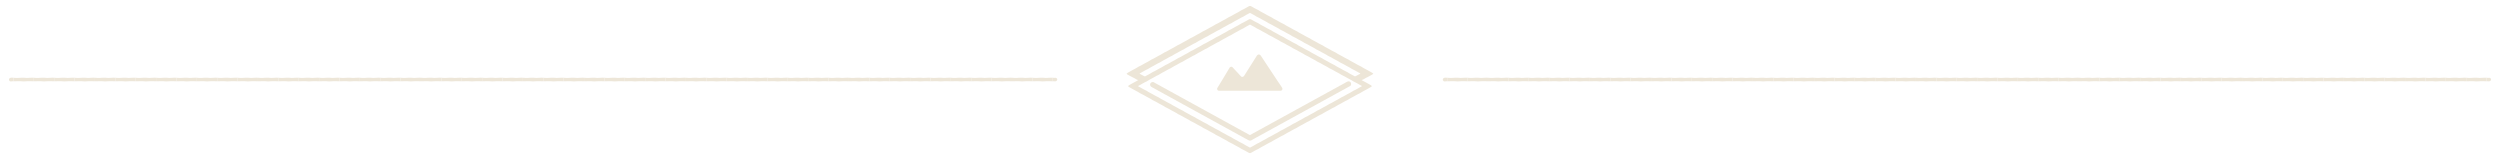 <?xml version="1.0" encoding="UTF-8"?> <svg xmlns="http://www.w3.org/2000/svg" id="Layer_1" version="1.1" viewBox="0 0 1100 70"><defs><style> .st0 { fill: #ede6d8; } </style></defs><g><g><path class="st0" d="M604.28,32.456l-.013-.018-.06-.067-.065-.062-.069-.058-.017-.012c-.018-.016-.038-.032-.056-.047-.04-.029-.077-.057-.111-.082-.036-.024-.068-.045-.097-.064-.029-.018-.054-.033-.074-.045-.354-.203-.69-.397-1.017-.584-.33-.182-.65-.357-.966-.532-.292-.157-.582-.307-.882-.467-.36-.192-.723-.379-1.074-.584-.287-.168-.549-.381-.842-.534-.124-.065-.3-.146-.454-.22-.433-.226-.861-.393-1.299-.666-.387-.241-.746-.442-1.102-.633-.292-.157-.582-.307-.882-.467-.36-.192-.723-.379-1.074-.584-.287-.168-.549-.381-.842-.534-.124-.065-.3-.146-.454-.22-.433-.226-.861-.393-1.299-.666-.387-.241-.746-.442-1.102-.633-.292-.157-.582-.307-.882-.467-.36-.192-.723-.379-1.074-.584-.287-.168-.549-.381-.842-.534-.124-.065-.3-.146-.454-.22-.433-.226-.861-.393-1.299-.666-.387-.241-.746-.442-1.102-.633-.292-.157-.582-.307-.882-.467-.36-.192-.723-.379-1.074-.584-.287-.168-.549-.381-.842-.534-.124-.065-.3-.146-.454-.22-.433-.226-.861-.393-1.299-.666-.387-.241-.746-.442-1.102-.633-.292-.157-.582-.307-.882-.467-.36-.192-.723-.379-1.074-.584-.287-.167-.549-.381-.842-.534-.124-.065-.3-.146-.454-.22-.433-.226-.861-.393-1.299-.666-.387-.241-.746-.442-1.102-.633-.292-.157-.582-.307-.882-.467-.36-.192-.723-.379-1.074-.584-.287-.168-.549-.381-.842-.534-.124-.065-.3-.146-.454-.22-.433-.226-.861-.393-1.299-.666-.387-.241-.746-.442-1.102-.633-.292-.157-.582-.307-.882-.467-.36-.192-.723-.379-1.074-.584-.287-.168-.549-.381-.842-.534-.124-.065-.3-.146-.454-.22-.433-.226-.861-.393-1.299-.666-.387-.241-.746-.442-1.102-.633-.292-.157-.582-.307-.882-.467-.36-.192-.723-.379-1.074-.584-.287-.167-.549-.381-.842-.534-.124-.065-.3-.146-.454-.22-.433-.226-.861-.393-1.299-.666-.387-.241-.746-.442-1.102-.633-.292-.157-.582-.307-.882-.467-.36-.192-.723-.379-1.074-.584-.287-.168-.549-.381-.842-.534-.124-.065-.3-.146-.454-.22-.433-.226-.861-.393-1.299-.666-.387-.241-.746-.442-1.102-.633-.155-.079-.309-.158-.469-.24l-.048-.023-.051-.02-.053-.017-.054-.011-.027-.003h-.026s-.025,0-.025,0l-.025.003-.024.005-.023.008-.021.01-.005.003-.005-.003-.01-.005-.037-.015-.034-.008-.031-.003h-.001s-.005,0-.005,0h-.026s-.023,0-.023,0l-.021.002c-.013.003-.024.006-.035.008-.01.003-.018.006-.024.009-.055.024-.109.048-.162.072-.052.025-.102.05-.152.074-.097.053-.192.104-.285.155-.289.162-.571.326-.868.494-.355.201-.708.406-1.07.593-.296.153-.616.259-.903.424-.121.07-.284.175-.429.265-.423.244-.794.515-1.259.738-.411.197-.774.392-1.126.59-.289.162-.571.326-.868.494-.355.201-.708.406-1.07.593-.296.153-.616.259-.903.424-.121.07-.284.175-.429.265-.423.244-.794.515-1.259.738-.411.197-.774.392-1.126.59-.289.162-.571.326-.868.494-.355.201-.708.406-1.07.593-.296.153-.616.259-.903.424-.121.07-.284.175-.429.265-.423.244-.794.516-1.259.738-.411.197-.774.392-1.126.59-.289.162-.571.326-.868.494-.355.201-.708.406-1.07.593-.296.153-.616.259-.903.424-.121.07-.284.175-.429.265-.423.244-.794.515-1.259.738-.411.197-.774.392-1.126.59-.289.162-.571.326-.868.494-.355.201-.708.406-1.07.593-.296.152-.616.259-.903.424-.121.07-.284.175-.429.265-.423.244-.794.516-1.259.738-.411.197-.774.393-1.126.59-.289.162-.571.326-.868.494-.355.201-.708.406-1.07.593-.296.153-.616.259-.903.424-.121.07-.284.175-.429.265-.423.244-.794.515-1.259.738-.411.197-.774.392-1.126.59-.289.162-.571.326-.868.494-.355.201-.708.406-1.07.593-.296.152-.616.259-.903.424-.121.07-.284.175-.429.265-.423.244-.794.515-1.259.738-.411.197-.774.393-1.126.59-.289.162-.571.326-.868.494-.355.201-.708.406-1.07.593-.296.153-.616.259-.903.424-.121.07-.284.175-.429.265-.423.244-.794.516-1.259.738-.411.197-.774.392-1.126.59-.289.162-.571.326-.868.494-.355.201-.708.406-1.07.593-.296.153-.616.259-.903.424-.121.07-.284.175-.429.265-.423.244-.794.515-1.259.738-.411.197-.774.392-1.126.59-.517.29-1.027.575-1.559.873-.101.059-.208.122-.316.185l-.157.099c-.051.034-.1.067-.148.1-.046.034-.091.067-.134.098-.04.033-.077.064-.113.093l-.047.044-.039.042-.031.039-.006.009.006.009.014.018.061.066.066.061.07.057.018.012c.019.015.038.031.056.045.041.029.078.056.113.08.036.023.069.044.098.062.03.017.055.032.075.044.358.196.698.383,1.027.564.333.175.656.345.976.513.171.086.341.166.517.254.211.104.424.205.627.323.166.097.307.24.479.322.073.035.178.075.269.112.254.122.514.191.764.354.221.144.429.257.638.362.284.143.564.284.856.432l.087.042.092.04.093.036.092.03c.03.008.06.015.088.022l.041.007.039.004h.037s.034,0,.034,0l.031-.006.014-.004.013-.005.048-.026.042-.03.038-.034h.001s.006-.007.006-.007l.03-.029c.018-.02.035-.039.051-.057.014-.019.026-.036.037-.05.01-.015.018-.029.025-.039.055-.095.109-.187.162-.277.03-.054.059-.107.089-.16l.004.002c.016-.032.032-.064.048-.096.003-.005.006-.011.009-.016.094-.179.185-.352.276-.523l-.01-.005c.036-.072.072-.142.109-.216l.042-.087.04-.092.036-.093.03-.092c.008-.03.015-.06.022-.088l.007-.042.004-.039v-.037s0-.034,0-.034l-.006-.031-.004-.014-.005-.013-.026-.048-.03-.042-.034-.038h-.001s-.005-.007-.005-.007l-.029-.03c-.02-.018-.039-.035-.057-.051-.019-.014-.036-.026-.05-.037-.016-.01-.029-.018-.039-.025-.095-.055-.187-.109-.277-.162-.091-.051-.181-.101-.269-.15-.179-.094-.352-.185-.523-.276-.021-.008-.044-.011-.067-.018-.027-.008-.056-.012-.076-.034-.016-.018-.007-.083-.03-.087-.01-.002-.028.004-.042.007-.034-.006-.089.032-.107-.009-.016-.037-.039-.052-.065-.061-.305-.157-.607-.312-.913-.469l-.039-.022-.035-.022-.03-.022-.025-.023-.021-.023-.017-.023-.007-.012h0s.001-.003.001-.003l.002-.003.005-.006.022-.024.026-.024.03-.024c.022-.015.046-.032.071-.049.017-.01.036-.021.054-.032.037-.02.072-.04.109-.06.006-.003.011-.006.016-.009h0c.249-.136.496-.272.738-.404.268-.151.529-.303.804-.459.329-.187.655-.377.991-.55.274-.141.574-.235.839-.389.112-.065.263-.163.397-.247.392-.226.733-.482,1.165-.687.382-.181.718-.362,1.044-.545.268-.151.529-.303.804-.459.329-.186.655-.377.991-.55.274-.141.574-.235.839-.389.112-.065.263-.163.397-.247.392-.226.733-.482,1.165-.687.382-.181.718-.362,1.044-.546.268-.15.529-.303.804-.459.329-.186.655-.377.991-.55.274-.141.574-.235.839-.389.112-.065.263-.163.397-.247.392-.226.733-.482,1.165-.687.382-.181.718-.362,1.044-.546.268-.15.529-.303.804-.459.329-.186.655-.377.991-.55.274-.141.574-.235.839-.389.112-.065.263-.163.397-.247.392-.227.733-.482,1.165-.687.382-.181.718-.362,1.044-.545.268-.151.529-.303.804-.459.329-.186.655-.377.991-.55.274-.141.574-.235.839-.389.112-.065.263-.163.397-.247.392-.226.733-.482,1.165-.687.382-.181.718-.362,1.044-.545.268-.151.529-.303.804-.459.329-.186.655-.377.991-.55.274-.141.574-.235.839-.389.112-.065.262-.163.397-.247.392-.226.733-.482,1.165-.687.382-.181.718-.362,1.044-.545.268-.151.529-.303.804-.459.329-.186.655-.377.991-.55.274-.141.574-.235.839-.389.112-.065.262-.163.397-.247.392-.226.733-.482,1.165-.687.382-.181.718-.362,1.044-.545.268-.151.529-.303.804-.459.329-.186.655-.377.991-.55.274-.141.574-.235.839-.389.112-.065.262-.163.397-.247.392-.226.733-.482,1.165-.687.382-.181.718-.362,1.044-.546.268-.15.529-.303.804-.459.329-.186.655-.377.991-.55.274-.141.574-.235.839-.389.112-.065.262-.163.397-.247.392-.226.733-.482,1.165-.687.382-.181.718-.362,1.044-.545h0l.261-.153.012-.006.012-.003h.012s.012.002.012.002l.013.005.013.008.006.005h0s0,0,0,0h.002s.003-.002.003-.002l.013-.005.013-.003h.013s.013,0,.013,0l.013.003.012.004c.012.007.024.014.037.02l.005.003h0c.073.04.146.08.217.12.271.145.539.284.818.432.334.177.67.35.996.541.266.156.506.358.778.499.115.06.278.134.421.202.401.209.801.36,1.205.614.358.225.691.411,1.021.588.271.145.539.284.818.432.334.177.67.35.996.541.266.156.506.358.778.499.115.06.278.134.421.202.401.209.801.36,1.205.614.358.225.691.411,1.021.588.271.145.539.284.818.432.334.177.67.35.996.541.266.156.506.358.778.499.115.06.278.134.421.202.401.209.801.36,1.205.614.358.225.691.411,1.021.588.271.145.539.284.818.432.334.177.67.35.996.541.266.156.506.358.778.499.115.06.278.134.421.202.401.209.801.36,1.205.614.358.225.691.411,1.021.588.271.145.539.284.818.432.334.177.67.35.996.541.266.156.506.358.778.499.115.06.278.134.421.202.401.209.801.36,1.205.614.358.225.691.411,1.021.588.271.145.539.284.818.432.334.177.67.35.996.541.266.156.506.358.778.499.115.06.278.134.421.202.401.209.801.36,1.205.614.358.225.691.411,1.021.588.271.145.539.284.818.432.334.177.67.35.996.541.266.156.506.358.778.499.115.06.278.134.421.202.401.209.801.36,1.205.614.358.225.691.411,1.021.588.271.145.539.284.818.432.334.177.67.35.996.541.266.156.506.358.778.499.115.06.278.134.421.202.401.209.801.36,1.205.614.358.225.691.411,1.021.588.271.145.539.284.818.432.334.177.67.35.996.541.266.156.506.358.778.499.115.06.278.134.421.202.401.209.801.36,1.205.614.358.225.691.411,1.021.588.302.162.601.323.904.486l.039.022.034.023.029.023.025.023.021.023.016.023.007.012h0s-.001.003-.001.003l-.002.003-.005.006-.023.024-.027.024-.031.024c-.023.015-.046.031-.072.048-.017.01-.035.02-.054.031-.038.02-.073.038-.111.058-.006.003-.011.006-.017.008h0c-.251.132-.502.262-.746.39-.014.011-.026.026-.04.038-.017.015-.031.034-.056.035-.02,0-.064-.045-.076-.031-.005.006-.008.023-.012.035-.018.021-.012.085-.05.073-.033-.011-.054-.003-.071.01h0c-.279.152-.555.302-.842.458l-.084.047-.085.052-.083.056-.077.058c-.024.021-.046.041-.068.06l-.03.03-.026.03-.022.03-.018.029-.013.029-.004.014-.003.014-.006.055v.052s.007.05.007.05v.002s.001.008.001.008l.007.042c.006.026.012.051.018.074.007.022.014.042.02.059.007.017.013.032.018.043.046.099.091.196.136.291.027.056.054.11.081.164l-.004.002c.017.031.034.063.051.094.003.006.005.011.008.017.093.179.184.353.274.525l.01-.005c.039.071.076.14.115.212l.047.084.052.085.056.083.058.077c.021.024.041.046.06.068l.03.03.03.026.03.022.029.018.029.013.014.004.014.003.054.006h.052s.05-.007.05-.007h.002s.008-.001.008-.001l.042-.007c.026-.006.051-.012.074-.018.022-.008.042-.014.059-.02.017-.007.031-.013.043-.018.099-.046.196-.091.291-.135.094-.046.186-.091.277-.136.179-.093.353-.184.524-.273.164-.089.322-.181.49-.274.201-.111.399-.227.607-.323.17-.079.364-.112.525-.204.068-.039.158-.101.239-.154.239-.136.438-.308.707-.417.239-.096.445-.201.644-.31.523-.28,1.038-.555,1.576-.843.102-.057.211-.118.32-.178l.159-.096c.051-.033.102-.065.15-.097.047-.033.092-.065.135-.095.04-.032.079-.062.114-.091l.047-.043.04-.041.032-.039.007-.009-.006-.009Z"></path><path class="st0" d="M594.433,36.549c-.081-.271-.263-.48-.479-.607-.178-.106-.382-.157-.593-.156-.127.002-.252.027-.371.069-.06.02-.116.049-.172.076l-.13.069c-.142.073-.297.124-.434.203-.053.033-.135.084-.206.128-.203.117-.381.249-.604.356-.198.094-.372.189-.541.284-.138.079-.275.157-.417.238-.17.097-.34.196-.514.286-.142.073-.297.123-.434.203-.053.033-.135.084-.206.128-.203.117-.381.249-.604.356-.198.094-.372.189-.541.284-.138.078-.275.157-.417.238-.17.097-.34.196-.514.286-.142.073-.297.123-.434.203-.053.033-.135.084-.206.128-.203.117-.381.249-.604.356-.198.094-.372.189-.541.284-.138.079-.275.157-.417.238-.17.097-.34.196-.514.285-.142.073-.297.124-.434.203-.053.033-.135.084-.206.128-.203.117-.381.249-.604.356-.198.095-.372.189-.541.284-.138.079-.275.157-.417.238-.17.097-.34.196-.514.286-.142.073-.297.123-.434.203-.053.033-.135.084-.206.128-.203.117-.381.249-.604.356-.198.094-.372.189-.541.284-.138.078-.275.157-.417.238-.17.097-.34.196-.514.285-.142.073-.297.123-.434.203-.053.033-.135.084-.206.128-.203.117-.381.249-.604.356-.198.094-.372.189-.541.284-.138.079-.275.157-.417.238-.17.097-.34.196-.514.285-.142.073-.297.124-.434.203-.053.033-.135.084-.206.128-.203.117-.381.249-.604.356-.198.094-.372.188-.541.284-.138.078-.275.157-.417.238-.17.097-.34.196-.514.286-.142.073-.297.123-.434.203-.053.033-.135.084-.206.128-.203.118-.381.249-.604.356-.198.094-.372.189-.541.284-.138.079-.275.157-.417.238-.17.097-.34.196-.514.285-.142.073-.297.124-.434.203-.053.033-.135.084-.206.128-.203.117-.381.249-.604.356-.198.094-.372.189-.541.284-.138.079-.275.157-.417.238-.17.097-.34.196-.514.286-.142.073-.297.123-.434.203-.053.033-.135.084-.206.128-.203.117-.381.249-.604.356-.198.094-.372.188-.541.284-.138.078-.275.157-.417.238-.17.097-.34.196-.514.286-.142.073-.297.123-.434.203-.053.033-.135.084-.206.128-.203.117-.381.249-.604.356-.198.094-.372.189-.541.284-.138.079-.275.157-.417.238-.17.097-.34.196-.514.285-.142.073-.297.124-.434.203-.053.033-.135.084-.206.128-.203.117-.381.249-.604.356-.198.095-.372.189-.541.284-.138.079-.275.157-.417.238-.17.097-.34.196-.514.286-.142.073-.297.123-.434.203-.053.033-.135.084-.206.128-.203.117-.381.249-.604.356-.198.094-.372.189-.541.284-.138.078-.275.157-.417.238-.17.097-.34.196-.514.286-.142.073-.297.123-.434.203-.053.033-.135.084-.206.128-.203.117-.381.249-.604.356-.198.094-.372.189-.541.284-.138.079-.275.157-.417.238-.17.097-.34.196-.514.285-.142.073-.297.124-.434.203-.053.033-.135.084-.206.128-.203.117-.381.249-.604.356-.198.095-.372.189-.541.284-.138.079-.275.157-.417.238-.17.097-.34.196-.514.286-.142.073-.297.123-.434.203-.053.033-.135.084-.206.128-.203.117-.381.249-.604.356-.198.094-.372.189-.541.284l-.131.077-.006.003h-.006s-.006.001-.006.001h-.006s-.006-.004-.006-.004l-.006-.004-.003-.002h0s0,0,0,0h0s-.002.001-.002.001l-.006.002h-.007s-.007.002-.007.002l-.013-.002-.009-.004c-.005-.003-.01-.006-.016-.009h-.002s0-.001,0-.001c-.037-.02-.073-.041-.109-.06-.14-.074-.28-.148-.424-.225-.173-.092-.347-.182-.516-.281-.138-.081-.263-.185-.404-.258-.057-.027-.143-.069-.218-.105-.208-.109-.414-.188-.624-.32-.186-.117-.358-.213-.529-.305-.14-.074-.28-.148-.424-.225-.173-.092-.347-.182-.516-.281-.138-.081-.263-.185-.404-.258-.057-.027-.143-.069-.218-.105-.208-.109-.414-.188-.624-.32-.186-.117-.358-.213-.529-.305-.14-.074-.28-.148-.424-.225-.173-.092-.347-.182-.516-.281-.138-.081-.263-.185-.404-.258-.057-.027-.143-.069-.218-.105-.208-.109-.414-.188-.624-.32-.186-.117-.358-.213-.529-.305-.14-.074-.28-.148-.424-.225-.173-.092-.347-.182-.516-.281-.138-.081-.263-.185-.404-.258-.057-.027-.143-.069-.218-.105-.208-.109-.414-.188-.624-.32-.186-.117-.358-.213-.529-.305-.14-.074-.28-.148-.424-.225-.173-.092-.347-.182-.516-.281-.138-.081-.263-.185-.404-.258-.057-.027-.143-.069-.218-.105-.208-.109-.414-.188-.624-.32-.186-.117-.358-.213-.529-.305-.14-.074-.28-.148-.424-.225-.173-.092-.347-.182-.516-.281-.138-.081-.263-.185-.404-.258-.057-.027-.143-.069-.218-.105-.208-.109-.414-.188-.624-.32-.186-.117-.358-.213-.529-.305-.14-.074-.28-.148-.424-.225-.173-.092-.347-.182-.516-.281-.138-.081-.263-.185-.404-.258-.057-.027-.143-.069-.218-.105-.208-.109-.414-.188-.624-.32-.186-.117-.358-.213-.529-.305-.14-.074-.28-.148-.424-.225-.173-.092-.347-.182-.516-.281-.138-.081-.263-.185-.404-.258-.057-.027-.143-.069-.218-.105-.208-.109-.414-.188-.624-.32-.186-.117-.358-.213-.529-.305-.14-.074-.28-.148-.424-.225-.173-.092-.347-.182-.516-.281-.138-.081-.263-.185-.404-.258-.057-.027-.143-.069-.218-.105-.208-.109-.414-.188-.624-.32-.186-.117-.358-.213-.529-.305-.14-.074-.28-.148-.424-.225-.173-.092-.347-.182-.516-.281-.138-.081-.263-.185-.404-.258-.057-.027-.143-.069-.218-.105-.208-.109-.414-.188-.624-.32-.186-.117-.358-.213-.529-.305-.14-.074-.28-.148-.424-.225-.173-.092-.347-.182-.516-.281-.138-.081-.263-.185-.404-.258-.057-.027-.143-.069-.218-.105-.208-.109-.414-.188-.624-.32-.186-.117-.358-.213-.529-.305-.14-.074-.28-.148-.424-.225-.173-.092-.347-.182-.516-.281-.138-.081-.263-.185-.404-.258-.057-.027-.143-.069-.218-.105-.208-.109-.414-.188-.624-.32-.186-.117-.358-.213-.529-.305-.14-.074-.28-.148-.424-.225-.173-.092-.347-.182-.516-.281-.138-.081-.263-.185-.404-.258-.057-.027-.143-.069-.218-.105-.208-.109-.414-.188-.624-.32-.186-.117-.358-.213-.529-.305-.14-.074-.28-.148-.424-.225-.173-.092-.347-.182-.516-.281-.138-.081-.263-.185-.404-.258-.057-.027-.143-.069-.218-.105-.208-.109-.414-.188-.624-.32-.186-.117-.358-.213-.529-.305-.14-.074-.28-.148-.424-.225-.173-.092-.347-.182-.516-.281-.138-.081-.263-.185-.404-.258-.057-.027-.143-.069-.218-.105-.208-.109-.414-.188-.624-.32-.186-.117-.358-.213-.529-.305-.14-.074-.28-.148-.424-.225-.173-.092-.347-.182-.516-.281-.139-.081-.26-.184-.407-.259-.079-.04-.196-.081-.302-.098-.305-.059-.596.02-.868.178-.245.145-.4.373-.474.612-.057.199-.062.41-.007.614.065.244.213.464.411.62.183.135.281.205.43.288.057.027.143.069.218.105.208.109.414.188.624.32.186.117.358.213.529.305.14.074.28.148.424.225.173.092.347.182.516.281.138.081.263.185.404.258.057.027.143.069.218.105.208.109.414.188.624.32.186.117.358.213.529.305.14.074.28.148.424.225.173.092.347.182.516.281.138.081.263.185.404.258.057.027.143.069.218.105.208.109.414.188.624.32.186.117.358.213.529.305.14.074.28.148.424.225.173.092.347.182.516.281.138.081.263.185.404.258.057.027.143.069.218.105.208.109.414.188.624.32.186.117.358.213.529.305.14.074.28.148.424.225.173.092.347.182.516.281.138.081.263.185.404.258.057.027.143.069.218.105.208.109.414.188.624.32.186.117.358.213.529.305.14.074.28.148.424.225.173.092.347.182.516.281.138.081.263.185.404.258.057.027.143.069.218.105.208.109.414.188.624.32.186.117.358.213.529.305.14.074.28.148.424.225.173.092.347.182.516.281.138.081.263.185.404.258.057.027.143.069.218.105.208.109.414.188.624.32.186.117.358.213.529.305.14.074.28.148.424.225.173.092.347.182.516.281.138.081.263.185.404.258.057.027.143.069.218.105.208.109.414.188.624.32.186.117.358.213.529.305.14.074.28.148.424.225.173.092.347.182.516.281.138.081.263.185.404.258.057.027.143.069.218.105.208.109.414.188.624.32.186.117.358.213.529.305.14.074.28.148.424.225.173.092.347.182.516.281.138.081.263.185.404.258.057.027.143.069.218.105.208.109.414.188.624.32.186.117.358.213.529.305.14.074.28.148.424.225.173.092.347.182.516.281.138.081.263.185.404.258.057.027.143.069.218.105.208.109.414.188.624.32.186.117.358.213.529.305.14.074.28.148.424.225.173.092.347.182.516.281.138.081.263.185.404.258.057.027.143.069.218.105.208.109.414.188.624.32.186.117.358.213.529.305.14.074.28.148.424.225.173.092.347.182.516.281.138.081.263.185.404.258.057.027.143.069.218.105.208.109.414.188.624.32.186.117.358.213.529.305.14.074.28.148.424.225.173.092.347.182.516.281.138.081.263.185.404.258.057.027.143.069.218.105.208.109.414.188.624.32.186.117.358.213.529.305.14.074.28.148.424.225.173.092.347.182.516.281.138.081.263.185.404.258.057.027.143.069.218.105.208.109.414.188.624.32.186.117.358.213.529.305.14.074.28.148.424.225.173.092.347.182.516.281.138.081.263.185.404.258.057.027.143.069.218.105.208.109.414.188.624.32.186.117.358.213.529.305.142.075.283.15.429.227.225.116.488.149.736.108.101-.017.203-.041.3-.08.097-.041.153-.067.227-.109.053-.033.135-.084.206-.128.203-.117.381-.249.604-.356.198-.094.372-.188.541-.284.138-.078.275-.157.417-.238.17-.097.34-.196.514-.286.142-.073.297-.123.434-.203.053-.033.135-.084.206-.128.203-.117.381-.249.604-.356.198-.094.372-.189.541-.284.138-.078.275-.157.417-.238.17-.097.34-.196.514-.285.142-.073.297-.123.434-.203.053-.033.135-.084.206-.128.203-.117.381-.249.604-.356.198-.094.372-.189.541-.284.138-.079.275-.157.417-.238.17-.097.34-.196.514-.285.142-.073.297-.124.434-.203.053-.033.135-.084.206-.128.203-.117.381-.249.604-.356.198-.094.372-.188.541-.284.138-.078.275-.157.417-.238.17-.097.34-.196.514-.286.142-.073.297-.123.434-.203.053-.033.135-.084.206-.128.203-.118.381-.249.604-.356.198-.094.372-.189.541-.284.138-.078.275-.157.417-.238.17-.097.34-.196.514-.285.142-.073.297-.123.434-.203.053-.033.135-.084.206-.128.203-.117.381-.249.604-.356.198-.094.372-.189.541-.284.138-.079.275-.157.417-.238.17-.097.34-.196.514-.285.142-.073.297-.124.434-.203.053-.033.135-.084.206-.128.203-.117.381-.249.604-.356.198-.094.372-.188.541-.284.138-.078.275-.157.417-.238.17-.097.34-.196.514-.286.142-.073.297-.123.434-.203.053-.033.135-.084.206-.128.203-.118.381-.249.604-.356.198-.094.372-.189.541-.284.138-.079.275-.157.417-.238.17-.097.34-.196.514-.285.142-.073.297-.123.434-.203.053-.033.135-.084.206-.128.203-.117.381-.249.604-.356.198-.094.372-.189.541-.284.138-.079.275-.157.417-.238.17-.097.34-.196.514-.286.142-.073.297-.123.434-.203.053-.033.135-.084.206-.128.203-.117.381-.249.604-.356.198-.094.372-.188.541-.284.138-.078.275-.157.417-.238.17-.097.34-.196.514-.286.142-.073.297-.123.434-.203.053-.033.135-.084.206-.128.203-.118.381-.249.604-.356.198-.094.372-.189.541-.284.138-.079.275-.157.417-.238.17-.097.34-.196.514-.285.142-.073.297-.124.434-.203.053-.033.135-.084.206-.128.203-.117.381-.249.604-.356.198-.094.372-.189.541-.284.138-.079.275-.157.417-.238.17-.097.34-.196.514-.286.142-.073.297-.123.434-.203.053-.033.135-.084.206-.128.203-.117.381-.249.604-.356.198-.094.372-.188.541-.284.138-.078.275-.157.417-.238.17-.097.34-.196.514-.286.142-.073.297-.123.434-.203.053-.033.135-.084.206-.128.203-.118.381-.249.604-.356.198-.094.372-.189.541-.284.138-.079.275-.157.417-.238.17-.097.34-.196.514-.285.142-.073.297-.124.434-.203.053-.033.135-.084.206-.128.203-.117.381-.249.604-.356.198-.094.372-.189.541-.284.138-.079.275-.157.417-.238.17-.097.34-.196.514-.286.142-.073.297-.123.434-.203.053-.033.135-.084.206-.128.203-.117.381-.249.604-.356.198-.094.372-.188.541-.284.138-.078.275-.157.417-.238.17-.097.34-.196.514-.286.122-.063.34-.133.48-.301.061-.065.124-.172.169-.269.13-.281.125-.583.036-.885Z"></path><path class="st0" d="M603.623,37.887l-.013-.017-.058-.067-.063-.062-.067-.057-.016-.012c-.018-.015-.037-.032-.054-.046-.039-.029-.075-.056-.109-.081-.035-.023-.067-.044-.094-.063-.029-.017-.053-.032-.072-.044-.346-.199-.674-.388-.993-.571-.322-.177-.635-.349-.944-.52-.288-.155-.575-.303-.872-.461-.356-.189-.714-.374-1.062-.577-.284-.166-.542-.377-.832-.529-.122-.064-.296-.144-.448-.217-.428-.223-.851-.388-1.284-.657-.383-.239-.738-.437-1.089-.626-.288-.155-.575-.303-.872-.461-.356-.189-.714-.374-1.062-.577-.284-.166-.542-.377-.832-.529-.122-.064-.296-.144-.448-.217-.428-.223-.851-.388-1.284-.657-.383-.239-.738-.437-1.089-.626-.288-.155-.575-.303-.872-.461-.356-.189-.714-.374-1.062-.577-.284-.166-.542-.377-.832-.529-.122-.064-.296-.144-.448-.217-.428-.223-.851-.388-1.284-.658-.383-.239-.738-.437-1.089-.626-.288-.155-.575-.303-.872-.461-.356-.189-.714-.374-1.062-.577-.284-.166-.542-.377-.832-.529-.122-.064-.296-.144-.448-.217-.428-.223-.851-.388-1.284-.658-.383-.239-.738-.437-1.089-.626-.288-.155-.575-.303-.872-.461-.356-.189-.714-.374-1.062-.577-.284-.166-.542-.377-.832-.529-.122-.064-.296-.144-.448-.217-.428-.223-.851-.388-1.284-.657-.383-.239-.737-.437-1.089-.626-.288-.155-.575-.303-.872-.461-.356-.189-.714-.374-1.062-.577-.284-.166-.542-.377-.832-.529-.122-.064-.296-.144-.448-.217-.428-.223-.851-.388-1.284-.657-.383-.239-.737-.437-1.089-.626-.288-.155-.575-.303-.872-.461-.356-.189-.714-.374-1.062-.577-.284-.166-.542-.377-.832-.529-.122-.064-.296-.144-.448-.217-.428-.223-.851-.388-1.284-.657-.383-.239-.737-.437-1.089-.626-.288-.155-.575-.303-.872-.461-.356-.189-.714-.374-1.062-.577-.284-.166-.542-.377-.832-.529-.122-.064-.296-.144-.448-.217-.428-.223-.851-.388-1.284-.657-.383-.239-.737-.437-1.089-.626-.288-.155-.575-.303-.872-.461-.356-.189-.714-.374-1.062-.577-.284-.166-.542-.377-.832-.529-.122-.064-.296-.144-.448-.217-.428-.223-.851-.388-1.284-.657-.383-.239-.737-.437-1.089-.626-.155-.079-.309-.158-.469-.24l-.048-.023-.051-.02-.053-.017-.054-.011-.027-.003h-.026s-.025,0-.025,0l-.025.003-.024.005-.023.008-.021.01-.005.003-.005-.003-.01-.005-.037-.015-.034-.008-.031-.003h-.001s-.005,0-.005,0h-.026s-.023,0-.023,0l-.021.002c-.013.003-.024.006-.035.008-.01.003-.018.006-.024.009-.055.024-.109.048-.162.072-.052.025-.102.05-.152.074-.097.053-.192.104-.285.155-.285.16-.564.322-.857.488-.351.198-.699.402-1.057.586-.292.151-.61.255-.893.418-.12.069-.28.173-.424.262-.418.241-.784.51-1.244.73-.407.195-.765.388-1.113.583-.285.16-.564.322-.857.488-.351.198-.699.402-1.057.586-.292.151-.61.255-.893.418-.12.069-.28.173-.424.262-.418.241-.784.51-1.244.73-.407.195-.765.388-1.113.583-.285.16-.564.322-.857.488-.351.198-.699.402-1.057.586-.292.151-.61.255-.893.418-.12.069-.28.173-.424.262-.418.241-.784.51-1.244.73-.407.195-.765.388-1.113.583-.285.16-.564.322-.857.488-.351.198-.699.402-1.057.586-.292.151-.61.255-.893.418-.12.069-.28.173-.424.262-.418.241-.784.51-1.244.73-.407.194-.765.388-1.113.583-.285.16-.564.322-.857.488-.351.198-.699.402-1.057.586-.292.151-.61.255-.893.418-.12.069-.28.173-.424.262-.418.241-.784.51-1.244.73-.407.194-.765.388-1.113.583-.285.16-.564.322-.857.488-.351.198-.699.401-1.057.586-.292.151-.61.255-.893.418-.12.069-.28.173-.424.262-.418.241-.784.51-1.244.73-.407.194-.765.388-1.113.583-.285.16-.564.322-.857.488-.351.198-.699.402-1.057.586-.292.151-.61.255-.893.418-.12.069-.28.173-.424.262-.418.241-.784.51-1.244.73-.407.194-.765.388-1.113.583-.285.16-.564.322-.857.488-.351.198-.699.402-1.057.586-.292.151-.61.255-.893.418-.12.069-.28.173-.424.262-.418.241-.784.51-1.244.73-.407.194-.765.388-1.113.583-.285.16-.564.322-.857.488-.351.198-.699.402-1.057.586-.292.151-.61.255-.893.418-.12.069-.28.173-.424.262-.418.241-.784.51-1.244.73-.407.195-.765.388-1.113.583-.505.283-1.003.562-1.523.854-.098.058-.204.119-.309.181l-.153.097c-.049.033-.098.066-.145.098-.045.033-.089.065-.13.096-.039.032-.075.063-.11.091l-.045.043-.038.041-.03.039-.006.009.006.009.013.017.058.067.063.062.067.057.016.012c.018.015.037.032.054.046.039.029.075.056.109.081.035.023.067.044.094.063.029.017.053.032.072.044.346.199.674.388.993.571.322.177.635.349.944.52.288.155.575.303.872.461.356.189.714.374,1.062.577.284.166.542.377.832.529.122.064.296.144.448.217.428.223.851.388,1.284.657.383.239.737.437,1.089.626.288.155.575.303.872.461.356.189.714.374,1.062.577.284.166.542.377.832.529.122.064.296.144.448.217.428.223.851.388,1.284.657.383.239.737.437,1.089.626.288.155.575.303.872.461.356.189.714.374,1.062.577.284.166.542.377.832.529.122.064.296.144.448.217.428.223.851.388,1.284.658.383.239.738.437,1.089.626.288.155.575.303.872.461.356.189.714.374,1.062.577.284.166.542.377.832.529.122.064.296.144.448.217.428.223.851.388,1.284.658.383.239.738.437,1.089.626.288.155.575.303.872.461.356.189.714.374,1.062.577.284.166.542.377.832.529.122.064.296.144.448.217.428.223.851.388,1.284.657.383.239.737.437,1.089.626.288.155.575.303.872.461.356.189.714.374,1.062.577.284.166.542.377.832.529.122.064.296.144.448.217.428.223.851.388,1.284.657.383.239.737.437,1.089.626.288.155.575.303.872.461.356.189.714.374,1.062.577.284.166.542.377.832.529.122.064.296.144.448.217.428.223.851.388,1.284.657.383.239.738.437,1.089.626.288.155.575.303.872.461.356.189.714.374,1.062.577.284.166.542.377.832.529.122.064.296.144.448.217.428.223.851.388,1.284.657.383.239.738.437,1.089.626.288.155.575.303.872.461.356.189.714.374,1.062.577.284.166.542.377.832.529.122.064.296.144.448.217.428.223.851.388,1.284.657.383.239.738.437,1.089.626.155.079.309.158.469.24l.048.023.051.02.053.017.054.011.027.003h.026s.025,0,.025,0l.025-.003.024-.005.023-.008.021-.01.005-.003.005.003.01.005.037.015.034.008.031.003h.001s.005,0,.005,0h.026s.023,0,.023,0l.021-.002c.013-.003.024-.006.035-.008.01-.003.018-.006.024-.009.055-.024.109-.048.162-.072.052-.025.102-.05.152-.074.097-.053.192-.104.285-.155.285-.16.564-.322.857-.488.351-.198.699-.402,1.057-.586.292-.151.61-.255.893-.418.12-.069.28-.173.424-.262.418-.241.784-.51,1.244-.73.407-.195.765-.388,1.113-.583.285-.16.564-.322.857-.488.351-.198.699-.402,1.057-.586.292-.151.61-.255.893-.418.12-.069.28-.173.424-.262.418-.241.784-.51,1.244-.73.407-.195.765-.388,1.113-.583.285-.16.564-.322.857-.488.351-.198.699-.402,1.057-.586.292-.151.61-.255.893-.418.12-.069.28-.173.424-.262.418-.241.784-.51,1.244-.73.407-.195.765-.388,1.113-.583.285-.16.564-.322.857-.488.351-.198.699-.402,1.057-.586.292-.151.61-.255.893-.418.12-.069.28-.173.424-.262.418-.241.784-.51,1.244-.73.407-.194.765-.388,1.113-.583.285-.16.564-.322.857-.488.351-.198.699-.402,1.057-.586.292-.151.61-.255.893-.418.12-.069.28-.173.424-.262.418-.241.784-.51,1.244-.73.407-.194.765-.388,1.113-.583.285-.16.564-.322.857-.488.351-.198.699-.402,1.057-.586.292-.151.61-.255.893-.418.12-.069.28-.173.424-.262.418-.241.784-.51,1.244-.73.407-.194.765-.388,1.113-.583.285-.16.564-.322.857-.488.351-.198.699-.401,1.057-.586.292-.151.61-.255.893-.418.12-.069.28-.173.424-.262.418-.241.784-.51,1.244-.73.407-.194.765-.388,1.113-.583.285-.16.564-.322.857-.488.351-.198.699-.402,1.057-.586.292-.151.61-.255.893-.418.12-.069.28-.173.424-.262.418-.241.784-.51,1.244-.73.407-.194.765-.388,1.113-.583.285-.16.564-.322.857-.488.351-.198.699-.402,1.057-.586.292-.151.61-.255.893-.418.12-.069.28-.173.424-.262.418-.241.784-.51,1.244-.73.407-.195.765-.388,1.113-.583.505-.283,1.003-.562,1.523-.854.098-.058.204-.119.309-.181l.153-.097c.049-.033.098-.066.145-.098.045-.033.089-.065.13-.096.039-.032.075-.063.11-.091l.045-.043.038-.041.03-.039.006-.009-.006-.009ZM501.558,38.981l.254-.462c-.295-.159-.587-.316-.883-.475l-.038-.022-.033-.022-.029-.022-.024-.023-.02-.023-.016-.023-.006-.012h0s.001-.003.001-.003l.002-.003.005-.006.022-.024.026-.024.029-.024c.022-.015.045-.031.069-.048.016-.01.034-.021.052-.031.037-.02.072-.039.108-.059.005-.003.01-.005.015-.008h0c.243-.133.485-.266.722-.395l-.254-.462h0l.254.462c.271-.153.537-.307.816-.465.333-.189.665-.383,1.006-.558.278-.143.582-.239.851-.395.114-.066.266-.165.402-.25.398-.23.745-.488,1.183-.696.388-.184.728-.368,1.059-.554.271-.153.537-.307.816-.465.333-.189.665-.383,1.006-.558.278-.143.582-.239.851-.395.114-.066.266-.165.402-.25.398-.23.745-.488,1.183-.696.388-.184.728-.368,1.059-.554.271-.153.537-.307.816-.465.333-.189.665-.383,1.006-.558.278-.143.582-.24.851-.395.114-.066.266-.165.403-.25.398-.23.745-.488,1.183-.696.388-.184.728-.368,1.059-.554.271-.153.537-.307.816-.465.333-.189.665-.383,1.006-.558.278-.143.582-.239.851-.395.114-.066.266-.165.402-.25.398-.23.745-.488,1.183-.696.388-.184.728-.368,1.059-.554.271-.153.537-.307.816-.465.333-.189.665-.383,1.006-.558.278-.143.582-.239.851-.395.114-.066.266-.165.402-.25.398-.23.745-.488,1.183-.696.388-.184.728-.368,1.059-.554.271-.153.537-.307.816-.465.333-.189.665-.383,1.006-.558.278-.143.582-.24.851-.395.114-.066.266-.165.402-.25.398-.23.745-.488,1.183-.696.388-.184.728-.368,1.059-.554.271-.153.537-.307.816-.465.333-.189.665-.383,1.006-.558.278-.143.582-.239.851-.395.114-.066.266-.165.403-.25.398-.23.745-.488,1.183-.696.388-.184.728-.368,1.059-.554.271-.153.537-.307.816-.465.333-.189.665-.383,1.006-.558.278-.143.582-.24.851-.395.114-.066.266-.165.403-.25.398-.23.745-.488,1.183-.696.388-.184.728-.368,1.059-.554.271-.153.537-.307.816-.465.333-.189.665-.383,1.006-.558.278-.143.582-.24.851-.395.114-.066.266-.165.402-.25.398-.23.745-.488,1.183-.696.388-.184.728-.368,1.059-.554l.261-.153.012-.006.012-.003h.012s.012.002.012.002l.013.005.013.007.006.005h0s0,0,0,0h.002s.003-.002.003-.002l.013-.005.013-.002h.013s.013,0,.013,0l.013.003.012.004c.013.007.025.014.037.021l.005.003h0c.073.04.146.08.217.12.275.147.547.288.83.438.339.18.68.356,1.01.549.27.158.514.362.79.506.117.061.282.136.427.205.407.212.812.366,1.222.624.363.228.701.417,1.036.596.275.147.547.288.83.438.339.18.68.356,1.01.549.27.158.514.362.79.506.117.061.282.136.427.205.407.212.812.366,1.222.624.363.228.701.417,1.036.596.275.147.547.288.83.438.339.18.68.355,1.01.549.27.158.514.362.79.506.117.061.282.136.427.205.407.212.812.366,1.222.624.363.228.701.417,1.036.596.275.147.547.288.83.438.339.18.68.356,1.01.549.27.158.514.362.79.506.117.061.282.136.427.205.407.212.812.366,1.222.624.363.228.701.417,1.036.596.275.147.547.288.83.438.339.18.68.356,1.01.549.27.158.514.362.79.506.117.061.282.136.427.205.407.212.812.366,1.222.624.363.228.701.417,1.036.596.275.147.547.288.83.438.339.18.68.356,1.01.549.27.158.514.362.79.506.117.061.282.136.427.205.407.212.812.366,1.222.624.363.228.701.417,1.036.596.275.147.547.288.83.438.339.18.68.356,1.01.549.27.158.514.362.79.506.117.061.282.136.427.205.407.212.812.366,1.222.624.363.228.701.417,1.036.596.275.147.547.288.83.438.339.18.68.355,1.01.549.27.158.514.362.79.506.117.061.282.136.427.205.407.212.812.366,1.222.624.363.228.701.417,1.036.596.275.147.547.288.83.438.339.18.68.356,1.01.549.27.158.514.362.79.506.117.061.282.136.427.205.407.212.812.366,1.222.624.363.228.701.417,1.036.596.295.159.587.316.883.475l.038.022.033.022.029.022.024.023.02.023.016.023.007.012h0s-.001.003-.001.003l-.002.003-.005.006-.022.024-.026.024-.029.024c-.022.015-.045.031-.069.048-.016.01-.035.021-.052.031-.037.02-.072.039-.108.059-.005.003-.01.005-.015.008h0c-.243.133-.485.266-.722.395-.271.153-.537.307-.816.465-.333.189-.665.383-1.006.558-.278.143-.582.239-.851.395-.114.066-.266.165-.402.25-.398.23-.745.488-1.183.696-.388.184-.728.368-1.059.554-.271.153-.537.307-.816.465-.333.189-.665.383-1.006.558-.278.143-.582.239-.851.395-.114.066-.266.165-.402.25-.398.23-.745.488-1.183.696-.388.184-.728.368-1.059.554-.271.153-.537.307-.816.465-.333.189-.665.383-1.006.558-.278.143-.582.24-.851.395-.114.066-.266.165-.402.25-.398.23-.745.488-1.183.696-.388.184-.728.368-1.059.554-.271.153-.537.307-.816.465-.333.189-.665.383-1.006.558-.278.143-.582.239-.851.395-.114.066-.266.165-.403.25-.398.23-.745.488-1.183.696-.388.184-.728.368-1.059.554-.271.153-.537.307-.816.465-.333.189-.665.383-1.006.558-.278.143-.582.239-.851.395-.114.066-.266.165-.403.25-.398.23-.745.488-1.183.696-.388.184-.728.368-1.059.554-.271.153-.537.307-.816.465-.333.189-.665.383-1.006.558-.278.143-.582.24-.851.395-.114.066-.266.165-.402.25-.398.23-.745.488-1.183.696-.388.184-.728.368-1.059.554-.271.153-.537.307-.816.465-.333.189-.665.383-1.006.558-.278.143-.582.239-.851.395-.114.066-.266.165-.402.25-.398.23-.745.488-1.183.696-.388.184-.728.368-1.059.554-.271.153-.537.307-.816.465-.333.189-.665.383-1.006.558-.278.143-.582.24-.851.395-.114.066-.266.165-.402.25-.398.23-.745.488-1.183.696-.388.184-.728.368-1.059.554-.271.153-.537.307-.816.465-.333.189-.665.383-1.006.558-.278.143-.582.24-.851.395-.114.066-.266.165-.402.25-.398.23-.745.488-1.183.696-.388.184-.728.368-1.059.554l-.261.153-.012.006-.012.003h-.012s-.012-.002-.012-.002l-.013-.005-.013-.007-.006-.005h0s0,0,0,0h-.002s-.003.002-.003.002l-.013.005-.013.002h-.013s-.013,0-.013,0l-.013-.003-.012-.004c-.013-.007-.025-.014-.037-.021l-.005-.003h0c-.073-.04-.146-.08-.217-.12-.275-.147-.547-.288-.83-.438-.339-.18-.68-.356-1.01-.549-.27-.158-.514-.362-.79-.506-.117-.061-.282-.136-.427-.205-.407-.212-.812-.366-1.222-.624-.363-.228-.701-.417-1.036-.596-.275-.147-.547-.288-.83-.438-.339-.18-.68-.356-1.01-.549-.27-.158-.514-.362-.79-.506-.117-.061-.282-.136-.427-.205-.407-.212-.812-.366-1.222-.624-.363-.228-.701-.417-1.036-.596-.275-.147-.547-.288-.83-.438-.339-.18-.68-.355-1.01-.549-.27-.158-.514-.362-.79-.506-.117-.061-.282-.136-.427-.205-.407-.212-.812-.366-1.222-.624-.363-.228-.701-.417-1.036-.596-.275-.147-.547-.288-.83-.438-.339-.18-.68-.356-1.01-.549-.27-.158-.514-.362-.79-.506-.117-.061-.282-.136-.427-.205-.407-.212-.812-.366-1.222-.624-.363-.228-.701-.417-1.036-.596-.275-.147-.547-.288-.83-.438-.339-.18-.68-.356-1.01-.549-.27-.158-.514-.362-.79-.506-.117-.061-.282-.136-.427-.205-.407-.212-.812-.366-1.222-.624-.363-.228-.701-.417-1.036-.596-.275-.147-.547-.288-.83-.438-.339-.18-.68-.356-1.01-.549-.27-.158-.514-.362-.79-.506-.117-.061-.282-.136-.427-.205-.407-.212-.812-.366-1.222-.624-.363-.228-.701-.417-1.036-.596-.275-.147-.547-.288-.83-.438-.339-.18-.68-.356-1.01-.549-.27-.158-.514-.362-.79-.506-.117-.061-.282-.136-.427-.205-.407-.212-.812-.366-1.222-.624-.363-.228-.701-.417-1.036-.596-.275-.147-.547-.288-.83-.438-.339-.18-.68-.355-1.01-.549-.27-.158-.514-.362-.79-.506-.117-.061-.282-.136-.427-.205-.407-.212-.812-.366-1.222-.624-.363-.228-.701-.417-1.036-.596-.275-.147-.547-.288-.83-.438-.339-.18-.68-.356-1.01-.549-.27-.158-.514-.362-.79-.506-.117-.061-.282-.136-.427-.205-.407-.212-.812-.366-1.222-.624-.363-.228-.701-.417-1.036-.596l-.254.462h0Z"></path></g><path class="st0" d="M563.445,39.922c.078,0,.153-.011.223-.03s.136-.048.197-.084.116-.079.164-.128.091-.104.126-.163.063-.123.082-.189.031-.135.033-.205-.005-.141-.023-.211-.045-.141-.084-.209c-.09-.158-.189-.322-.293-.491s-.215-.34-.329-.512-.23-.345-.345-.515-.231-.337-.344-.498-.221-.316-.323-.462-.198-.283-.284-.407-.163-.236-.226-.333-.115-.177-.15-.239l-.888-1.343-.888-1.343-.888-1.343-.888-1.343-.888-1.343-.888-1.343-.888-1.343-.888-1.343c-.065-.087-.132-.164-.201-.229s-.14-.121-.212-.166-.146-.078-.22-.102-.149-.036-.224-.038-.15.007-.224.026-.148.05-.221.09-.144.092-.214.154-.138.135-.204.219l-.701,1.11-.701,1.11-.701,1.11-.701,1.11-.701,1.11-.701,1.11-.701,1.11-.701,1.11c-.049.062-.099.118-.15.168s-.104.095-.157.133-.108.071-.162.098-.11.048-.166.063-.112.024-.169.027-.113,0-.17-.01-.113-.025-.169-.047-.112-.05-.167-.084l-.486-.522-.486-.522-.486-.522-.486-.522-.486-.522-.486-.522-.486-.522-.486-.522c-.047-.029-.095-.054-.143-.074s-.096-.036-.145-.047-.097-.018-.146-.02-.097,0-.146.007-.097.018-.145.034-.096.036-.143.061-.094.054-.14.088-.092.072-.136.114c0,0-.048.08-.136.228s-.217.363-.378.634-.356.597-.577.965-.467.78-.733,1.221-.549.913-.845,1.403-.602.997-.913,1.51-.626,1.031-.938,1.542-.621,1.015-.92,1.499c-.042.068-.073.139-.093.211s-.03.144-.03.216.009.142.027.21.044.134.079.195.076.118.125.169.104.096.165.133.128.067.2.087.148.031.229.031h27.09Z"></path></g><g><g><path class="st0" d="M5.064,34.158c-.256.003-.789.116-.93.365-.151.268-.255.444-.185.737.03.128.332.407.437.488.16.123.448.095.637.062.163-.028.32-.044.481-.044.137,0,.272,0,.407-.002v-1.559c-.118-.007-.24-.014-.372-.017-.132-.004-.322-.032-.475-.03Z"></path><path class="st0" d="M14.081,34.185c-.567.008-1.725.123-2.291.108-.394-.011-.788-.073-1.18-.086-.053-.004-.107-.007-.158-.011-.924-.058-1.849.088-2.774.103-.745.012-1.195-.057-1.767-.094v1.559c.46-.005.914-.016,1.388-.022.567-.008,1.134-.022,1.7-.007.462.012.924.101,1.384.091.194-.004.463-.024.7-.037.679-.014,1.313-.101,2.028-.06.633.037,1.205.041,1.767.035v-1.559c-.235-.015-.491-.024-.797-.02Z"></path><path class="st0" d="M23.047,34.185c-.567.008-1.725.123-2.291.108-.394-.011-.788-.073-1.18-.086-.053-.004-.107-.007-.158-.011-.924-.058-1.849.088-2.774.103-.745.012-1.195-.057-1.767-.094v1.559c.46-.005.914-.016,1.388-.022.567-.008,1.134-.022,1.7-.007.462.012.924.101,1.384.091.194-.004.463-.024.7-.037.679-.014,1.312-.101,2.028-.06.633.037,1.205.041,1.767.035v-1.559c-.235-.015-.491-.024-.797-.02Z"></path><path class="st0" d="M32.014,34.185c-.567.008-1.725.123-2.291.108-.394-.011-.788-.073-1.18-.086-.053-.004-.107-.007-.158-.011-.924-.058-1.849.088-2.774.103-.745.012-1.195-.057-1.767-.094v1.559c.46-.005.914-.016,1.388-.022.567-.008,1.134-.022,1.7-.007.462.012.924.101,1.384.091.194-.004.463-.024.7-.037.679-.014,1.313-.101,2.028-.06.633.037,1.205.041,1.767.035v-1.559c-.235-.015-.491-.024-.797-.02Z"></path><path class="st0" d="M40.981,34.185c-.567.008-1.725.123-2.291.108-.394-.011-.788-.073-1.18-.086-.053-.004-.107-.007-.158-.011-.924-.058-1.849.088-2.774.103-.745.012-1.194-.057-1.767-.094v1.559c.461-.005.914-.016,1.388-.022.567-.008,1.134-.022,1.7-.007.462.012.924.101,1.384.091.194-.004.463-.024.7-.037.679-.014,1.313-.101,2.028-.06.633.037,1.205.041,1.767.035v-1.559c-.235-.015-.491-.024-.797-.02Z"></path><path class="st0" d="M49.948,34.185c-.567.008-1.725.123-2.291.108-.394-.011-.788-.073-1.18-.086-.053-.004-.107-.007-.158-.011-.924-.058-1.849.088-2.774.103-.745.012-1.194-.057-1.767-.094v1.559c.461-.005.914-.016,1.388-.022.567-.008,1.134-.022,1.7-.007.462.012.924.101,1.384.091.194-.004.463-.024.7-.037.679-.014,1.313-.101,2.028-.06.633.037,1.205.041,1.767.035v-1.559c-.235-.015-.491-.024-.797-.02Z"></path><path class="st0" d="M58.914,34.185c-.567.008-1.725.123-2.291.108-.394-.011-.788-.073-1.18-.086-.053-.004-.107-.007-.158-.011-.924-.058-1.849.088-2.774.103-.745.012-1.195-.057-1.767-.094v1.559c.46-.005.914-.016,1.388-.022.567-.008,1.134-.022,1.7-.007.462.012.924.101,1.384.091.194-.004.463-.024.7-.037.679-.014,1.313-.101,2.028-.06.633.037,1.205.041,1.767.035v-1.559c-.235-.015-.491-.024-.797-.02Z"></path><path class="st0" d="M67.881,34.185c-.567.008-1.725.123-2.291.108-.394-.011-.788-.073-1.18-.086-.053-.004-.107-.007-.158-.011-.924-.058-1.849.088-2.774.103-.745.012-1.195-.057-1.767-.094v1.559c.46-.005.914-.016,1.388-.022.567-.008,1.134-.022,1.7-.007.462.012.924.101,1.384.091.194-.004.463-.024.7-.037.679-.014,1.313-.101,2.028-.06.633.037,1.205.041,1.767.035v-1.559c-.235-.015-.491-.024-.797-.02Z"></path><path class="st0" d="M76.848,34.185c-.567.008-1.725.123-2.291.108-.394-.011-.788-.073-1.18-.086-.053-.004-.107-.007-.158-.011-.924-.058-1.849.088-2.774.103-.745.012-1.195-.057-1.767-.094v1.559c.46-.005.914-.016,1.388-.022.567-.008,1.134-.022,1.7-.007.462.012.924.101,1.384.091.194-.004.463-.024.7-.037.679-.014,1.312-.101,2.028-.06.633.037,1.205.041,1.767.035v-1.559c-.235-.015-.491-.024-.797-.02Z"></path><path class="st0" d="M85.814,34.185c-.567.008-1.725.123-2.291.108-.394-.011-.788-.073-1.18-.086-.053-.004-.107-.007-.158-.011-.924-.058-1.849.088-2.774.103-.745.012-1.195-.057-1.767-.094v1.559c.46-.005.914-.016,1.388-.022.567-.008,1.134-.022,1.7-.007.462.012.924.101,1.384.091.194-.004.463-.024.7-.037.679-.014,1.313-.101,2.028-.06.633.037,1.205.041,1.767.035v-1.559c-.235-.015-.491-.024-.797-.02Z"></path><path class="st0" d="M94.781,34.185c-.567.008-1.725.123-2.291.108-.394-.011-.788-.073-1.18-.086-.053-.004-.107-.007-.158-.011-.924-.058-1.849.088-2.774.103-.745.012-1.194-.057-1.767-.094v1.559c.461-.005.914-.016,1.388-.022.567-.008,1.134-.022,1.7-.007.462.012.924.101,1.384.091.194-.004.463-.024.7-.037.679-.014,1.313-.101,2.028-.06.633.037,1.205.041,1.767.035v-1.559c-.235-.015-.491-.024-.797-.02Z"></path><path class="st0" d="M103.748,34.185c-.567.008-1.725.123-2.291.108-.394-.011-.788-.073-1.18-.086-.053-.004-.107-.007-.158-.011-.924-.058-1.849.088-2.774.103-.745.012-1.194-.057-1.767-.094v1.559c.461-.005.914-.016,1.388-.022.567-.008,1.134-.022,1.7-.007.462.012.924.101,1.384.091.194-.004.463-.024.7-.037.679-.014,1.313-.101,2.028-.06.633.037,1.205.041,1.767.035v-1.559c-.235-.015-.491-.024-.797-.02Z"></path><path class="st0" d="M112.714,34.185c-.567.008-1.725.123-2.291.108-.394-.011-.788-.073-1.18-.086-.053-.004-.107-.007-.158-.011-.924-.058-1.849.088-2.774.103-.745.012-1.195-.057-1.767-.094v1.559c.46-.005.914-.016,1.388-.022.567-.008,1.134-.022,1.7-.007.462.012.924.101,1.384.091.194-.004.463-.024.7-.037.679-.014,1.313-.101,2.028-.06.633.037,1.205.041,1.767.035v-1.559c-.235-.015-.491-.024-.797-.02Z"></path><path class="st0" d="M121.681,34.185c-.567.008-1.725.123-2.291.108-.394-.011-.788-.073-1.18-.086-.053-.004-.107-.007-.158-.011-.924-.058-1.849.088-2.774.103-.745.012-1.195-.057-1.767-.094v1.559c.46-.005.914-.016,1.388-.022.567-.008,1.134-.022,1.7-.007.462.012.924.101,1.384.091.194-.004.463-.024.7-.037.679-.014,1.313-.101,2.028-.06.633.037,1.205.041,1.767.035v-1.559c-.235-.015-.491-.024-.797-.02Z"></path><path class="st0" d="M130.648,34.185c-.567.008-1.725.123-2.291.108-.394-.011-.788-.073-1.18-.086-.053-.004-.107-.007-.158-.011-.924-.058-1.849.088-2.774.103-.745.012-1.195-.057-1.767-.094v1.559c.46-.005.914-.016,1.388-.022.567-.008,1.134-.022,1.7-.007.462.012.924.101,1.384.091.194-.004.463-.024.7-.037.679-.014,1.313-.101,2.028-.06.633.037,1.205.041,1.767.035v-1.559c-.235-.015-.491-.024-.797-.02Z"></path><path class="st0" d="M139.614,34.185c-.567.008-1.725.123-2.291.108-.394-.011-.788-.073-1.18-.086-.053-.004-.107-.007-.158-.011-.924-.058-1.849.088-2.774.103-.745.012-1.195-.057-1.767-.094v1.559c.46-.005.914-.016,1.388-.022.567-.008,1.134-.022,1.7-.007.462.012.924.101,1.384.091.194-.004.463-.024.7-.037.679-.014,1.313-.101,2.028-.06.633.037,1.205.041,1.767.035v-1.559c-.235-.015-.491-.024-.797-.02Z"></path><path class="st0" d="M148.581,34.185c-.567.008-1.725.123-2.291.108-.394-.011-.788-.073-1.18-.086-.053-.004-.107-.007-.158-.011-.924-.058-1.849.088-2.774.103-.745.012-1.194-.057-1.767-.094v1.559c.461-.005.914-.016,1.388-.022.567-.008,1.134-.022,1.7-.007.462.012.924.101,1.384.091.194-.004.463-.024.7-.037.679-.014,1.313-.101,2.028-.06.633.037,1.205.041,1.767.035v-1.559c-.235-.015-.491-.024-.797-.02Z"></path><path class="st0" d="M157.548,34.185c-.567.008-1.725.123-2.291.108-.394-.011-.788-.073-1.18-.086-.053-.004-.107-.007-.158-.011-.924-.058-1.849.088-2.774.103-.745.012-1.194-.057-1.767-.094v1.559c.461-.005.914-.016,1.388-.022.567-.008,1.134-.022,1.7-.007.462.012.924.101,1.384.091.194-.004.463-.024.7-.037.679-.014,1.313-.101,2.028-.06.633.037,1.205.041,1.767.035v-1.559c-.235-.015-.491-.024-.797-.02Z"></path><path class="st0" d="M166.514,34.185c-.567.008-1.725.123-2.291.108-.394-.011-.788-.073-1.18-.086-.053-.004-.107-.007-.158-.011-.924-.058-1.849.088-2.774.103-.745.012-1.195-.057-1.767-.094v1.559c.46-.005.914-.016,1.388-.022.567-.008,1.134-.022,1.7-.007.462.012.924.101,1.384.091.194-.004.463-.024.7-.037.679-.014,1.313-.101,2.028-.06.633.037,1.205.041,1.767.035v-1.559c-.235-.015-.491-.024-.797-.02Z"></path><path class="st0" d="M175.481,34.185c-.567.008-1.725.123-2.291.108-.394-.011-.788-.073-1.18-.086-.053-.004-.107-.007-.158-.011-.924-.058-1.849.088-2.774.103-.745.012-1.195-.057-1.767-.094v1.559c.46-.005.914-.016,1.388-.022.567-.008,1.134-.022,1.7-.007.462.012.924.101,1.384.091.194-.004.463-.024.7-.037.679-.014,1.313-.101,2.028-.06.633.037,1.205.041,1.767.035v-1.559c-.235-.015-.491-.024-.797-.02Z"></path><path class="st0" d="M184.448,34.185c-.567.008-1.725.123-2.291.108-.394-.011-.788-.073-1.18-.086-.053-.004-.107-.007-.158-.011-.924-.058-1.849.088-2.774.103-.745.012-1.195-.057-1.767-.094v1.559c.46-.005.914-.016,1.388-.022.567-.008,1.134-.022,1.7-.007.462.012.924.101,1.384.091.194-.004.463-.024.7-.037.679-.014,1.313-.101,2.028-.06.633.037,1.205.041,1.767.035v-1.559c-.235-.015-.491-.024-.797-.02Z"></path><path class="st0" d="M193.414,34.185c-.567.008-1.725.123-2.291.108-.394-.011-.788-.073-1.18-.086-.053-.004-.107-.007-.158-.011-.924-.058-1.849.088-2.774.103-.745.012-1.195-.057-1.767-.094v1.559c.46-.005.914-.016,1.388-.022.567-.008,1.134-.022,1.7-.007.462.012.924.101,1.384.091.194-.004.463-.024.7-.037.679-.014,1.313-.101,2.028-.06.633.037,1.205.041,1.767.035v-1.559c-.235-.015-.491-.024-.797-.02Z"></path><path class="st0" d="M202.381,34.185c-.567.008-1.725.123-2.291.108-.394-.011-.788-.073-1.18-.086-.053-.004-.107-.007-.158-.011-.924-.058-1.849.088-2.774.103-.745.012-1.194-.057-1.767-.094v1.559c.461-.005.914-.016,1.388-.022.567-.008,1.134-.022,1.7-.007.462.012.924.101,1.384.091.194-.004.463-.024.7-.037.679-.014,1.313-.101,2.028-.06.633.037,1.205.041,1.767.035v-1.559c-.235-.015-.491-.024-.797-.02Z"></path><path class="st0" d="M211.348,34.185c-.567.008-1.725.123-2.291.108-.394-.011-.788-.073-1.18-.086-.053-.004-.107-.007-.158-.011-.924-.058-1.849.088-2.774.103-.745.012-1.194-.057-1.767-.094v1.559c.461-.005.914-.016,1.388-.022.567-.008,1.134-.022,1.7-.007.462.012.924.101,1.384.091.194-.004.463-.024.7-.037.679-.014,1.313-.101,2.028-.06.633.037,1.205.041,1.767.035v-1.559c-.235-.015-.491-.024-.797-.02Z"></path><path class="st0" d="M220.314,34.185c-.567.008-1.725.123-2.291.108-.394-.011-.788-.073-1.18-.086-.053-.004-.107-.007-.158-.011-.924-.058-1.849.088-2.774.103-.745.012-1.195-.057-1.767-.094v1.559c.46-.005.914-.016,1.388-.022.567-.008,1.134-.022,1.7-.007.462.012.924.101,1.384.091.194-.004.463-.024.7-.037.679-.014,1.313-.101,2.028-.06.633.037,1.205.041,1.767.035v-1.559c-.235-.015-.491-.024-.797-.02Z"></path><path class="st0" d="M229.281,34.185c-.567.008-1.725.123-2.291.108-.394-.011-.788-.073-1.18-.086-.053-.004-.107-.007-.158-.011-.924-.058-1.849.088-2.774.103-.745.012-1.195-.057-1.767-.094v1.559c.46-.005.914-.016,1.388-.022.567-.008,1.134-.022,1.7-.007.462.012.924.101,1.384.091.194-.004.463-.024.7-.037.679-.014,1.313-.101,2.028-.06.633.037,1.205.041,1.767.035v-1.559c-.235-.015-.491-.024-.797-.02Z"></path><path class="st0" d="M238.248,34.185c-.567.008-1.725.123-2.291.108-.394-.011-.788-.073-1.18-.086-.053-.004-.107-.007-.158-.011-.924-.058-1.849.088-2.774.103-.745.012-1.195-.057-1.767-.094v1.559c.46-.005.914-.016,1.388-.022.567-.008,1.134-.022,1.7-.007.462.012.924.101,1.384.091.194-.004.463-.024.7-.037.679-.014,1.313-.101,2.028-.06.633.037,1.205.041,1.767.035v-1.559c-.235-.015-.491-.024-.797-.02Z"></path><path class="st0" d="M247.214,34.185c-.567.008-1.725.123-2.291.108-.394-.011-.788-.073-1.18-.086-.053-.004-.107-.007-.158-.011-.924-.058-1.849.088-2.774.103-.745.012-1.195-.057-1.767-.094v1.559c.46-.005.914-.016,1.388-.022.567-.008,1.134-.022,1.7-.007.462.012.924.101,1.384.091.194-.004.463-.024.7-.037.679-.014,1.313-.101,2.028-.06.633.037,1.205.041,1.767.035v-1.559c-.235-.015-.491-.024-.797-.02Z"></path><path class="st0" d="M256.181,34.185c-.567.008-1.725.123-2.291.108-.394-.011-.788-.073-1.18-.086-.053-.004-.107-.007-.158-.011-.924-.058-1.849.088-2.774.103-.745.012-1.194-.057-1.767-.094v1.559c.461-.005.914-.016,1.388-.022.567-.008,1.134-.022,1.7-.007.462.012.924.101,1.384.091.194-.004.463-.024.7-.037.679-.014,1.313-.101,2.028-.06.633.037,1.205.041,1.767.035v-1.559c-.235-.015-.491-.024-.797-.02Z"></path><path class="st0" d="M265.148,34.185c-.567.008-1.725.123-2.291.108-.394-.011-.788-.073-1.18-.086-.053-.004-.107-.007-.158-.011-.924-.058-1.849.088-2.774.103-.745.012-1.194-.057-1.767-.094v1.559c.461-.005.914-.016,1.388-.022.567-.008,1.134-.022,1.7-.007.462.012.924.101,1.384.091.194-.004.463-.024.7-.037.679-.014,1.313-.101,2.028-.06.633.037,1.205.041,1.767.035v-1.559c-.235-.015-.491-.024-.797-.02Z"></path><path class="st0" d="M274.114,34.185c-.567.008-1.725.123-2.291.108-.394-.011-.788-.073-1.18-.086-.053-.004-.107-.007-.158-.011-.924-.058-1.849.088-2.774.103-.745.012-1.195-.057-1.767-.094v1.559c.461-.005.914-.016,1.388-.022.567-.008,1.134-.022,1.7-.007.462.012.924.101,1.384.091.194-.004.463-.024.7-.037.679-.014,1.313-.101,2.028-.06.633.037,1.205.041,1.767.035v-1.559c-.235-.015-.491-.024-.797-.02Z"></path><path class="st0" d="M283.081,34.185c-.567.008-1.725.123-2.291.108-.394-.011-.788-.073-1.18-.086-.053-.004-.107-.007-.158-.011-.924-.058-1.849.088-2.774.103-.745.012-1.195-.057-1.767-.094v1.559c.46-.005.914-.016,1.388-.022.567-.008,1.134-.022,1.7-.007.462.012.924.101,1.384.091.194-.004.463-.024.7-.037.679-.014,1.313-.101,2.028-.06.633.037,1.205.041,1.767.035v-1.559c-.235-.015-.491-.024-.797-.02Z"></path><path class="st0" d="M292.048,34.185c-.567.008-1.725.123-2.291.108-.394-.011-.788-.073-1.18-.086-.053-.004-.107-.007-.158-.011-.924-.058-1.849.088-2.774.103-.745.012-1.195-.057-1.767-.094v1.559c.46-.005.914-.016,1.388-.022.567-.008,1.134-.022,1.7-.007.462.012.924.101,1.384.091.194-.004.463-.024.7-.037.679-.014,1.313-.101,2.028-.06.633.037,1.205.041,1.767.035v-1.559c-.235-.015-.491-.024-.797-.02Z"></path><path class="st0" d="M301.014,34.185c-.567.008-1.725.123-2.291.108-.394-.011-.788-.073-1.18-.086-.053-.004-.107-.007-.158-.011-.924-.058-1.849.088-2.774.103-.745.012-1.195-.057-1.767-.094v1.559c.46-.005.914-.016,1.388-.022.567-.008,1.134-.022,1.7-.007.462.012.924.101,1.384.091.194-.004.463-.024.7-.037.679-.014,1.312-.101,2.028-.06.633.037,1.205.041,1.767.035v-1.559c-.235-.015-.491-.024-.797-.02Z"></path><path class="st0" d="M309.981,34.185c-.567.008-1.725.123-2.291.108-.394-.011-.788-.073-1.18-.086-.053-.004-.107-.007-.158-.011-.924-.058-1.849.088-2.774.103-.745.012-1.195-.057-1.767-.094v1.559c.461-.005.914-.016,1.388-.022.567-.008,1.134-.022,1.7-.007.462.012.924.101,1.384.091.194-.004.463-.024.7-.037.679-.014,1.313-.101,2.028-.06.633.037,1.205.041,1.767.035v-1.559c-.235-.015-.491-.024-.797-.02Z"></path><path class="st0" d="M318.948,34.185c-.567.008-1.725.123-2.291.108-.394-.011-.788-.073-1.18-.086-.053-.004-.107-.007-.158-.011-.924-.058-1.849.088-2.774.103-.745.012-1.194-.057-1.767-.094v1.559c.461-.005.914-.016,1.388-.022.567-.008,1.134-.022,1.7-.007.462.012.924.101,1.384.091.194-.004.463-.024.7-.037.679-.014,1.313-.101,2.028-.06.633.037,1.205.041,1.767.035v-1.559c-.235-.015-.491-.024-.797-.02Z"></path><path class="st0" d="M327.914,34.185c-.567.008-1.725.123-2.291.108-.394-.011-.788-.073-1.18-.086-.053-.004-.107-.007-.158-.011-.924-.058-1.849.088-2.774.103-.745.012-1.195-.057-1.767-.094v1.559c.461-.005.914-.016,1.388-.022.567-.008,1.134-.022,1.7-.007.462.012.924.101,1.384.091.194-.004.463-.024.7-.037.679-.014,1.313-.101,2.028-.06.633.037,1.205.041,1.767.035v-1.559c-.235-.015-.491-.024-.797-.02Z"></path><path class="st0" d="M336.881,34.185c-.567.008-1.725.123-2.291.108-.394-.011-.788-.073-1.18-.086-.053-.004-.107-.007-.158-.011-.924-.058-1.849.088-2.774.103-.745.012-1.195-.057-1.767-.094v1.559c.46-.005.914-.016,1.388-.022.567-.008,1.134-.022,1.7-.007.462.012.924.101,1.384.091.194-.004.463-.024.7-.037.679-.014,1.313-.101,2.028-.06.633.037,1.205.041,1.767.035v-1.559c-.235-.015-.491-.024-.797-.02Z"></path><path class="st0" d="M345.848,34.185c-.567.008-1.725.123-2.291.108-.394-.011-.788-.073-1.18-.086-.053-.004-.107-.007-.158-.011-.924-.058-1.849.088-2.774.103-.745.012-1.195-.057-1.767-.094v1.559c.46-.005.914-.016,1.388-.022.567-.008,1.134-.022,1.7-.007.462.012.924.101,1.384.091.194-.004.463-.024.7-.037.679-.014,1.313-.101,2.028-.06.633.037,1.205.041,1.767.035v-1.559c-.235-.015-.491-.024-.797-.02Z"></path><path class="st0" d="M354.814,34.185c-.567.008-1.725.123-2.291.108-.394-.011-.788-.073-1.18-.086-.053-.004-.107-.007-.158-.011-.924-.058-1.849.088-2.774.103-.745.012-1.195-.057-1.767-.094v1.559c.46-.005.914-.016,1.388-.022.567-.008,1.134-.022,1.7-.007.462.012.924.101,1.384.091.194-.004.463-.024.7-.037.679-.014,1.312-.101,2.028-.06.633.037,1.205.041,1.767.035v-1.559c-.235-.015-.491-.024-.797-.02Z"></path><path class="st0" d="M363.781,34.185c-.567.008-1.725.123-2.291.108-.394-.011-.788-.073-1.18-.086-.053-.004-.107-.007-.158-.011-.924-.058-1.849.088-2.774.103-.745.012-1.195-.057-1.767-.094v1.559c.46-.005.914-.016,1.388-.022.567-.008,1.134-.022,1.7-.007.462.012.924.101,1.384.091.194-.004.463-.024.7-.037.679-.014,1.313-.101,2.028-.06.633.037,1.205.041,1.767.035v-1.559c-.235-.015-.491-.024-.797-.02Z"></path><path class="st0" d="M372.748,34.185c-.567.008-1.725.123-2.291.108-.394-.011-.788-.073-1.18-.086-.053-.004-.107-.007-.158-.011-.924-.058-1.849.088-2.774.103-.745.012-1.194-.057-1.767-.094v1.559c.461-.005.914-.016,1.388-.022.567-.008,1.134-.022,1.7-.007.462.012.924.101,1.384.091.194-.004.463-.024.7-.037.679-.014,1.313-.101,2.028-.06.633.037,1.205.041,1.767.035v-1.559c-.235-.015-.491-.024-.797-.02Z"></path><path class="st0" d="M381.714,34.185c-.567.008-1.725.123-2.291.108-.394-.011-.788-.073-1.18-.086-.053-.004-.107-.007-.158-.011-.924-.058-1.849.088-2.774.103-.745.012-1.194-.057-1.767-.094v1.559c.461-.005.914-.016,1.388-.022.567-.008,1.134-.022,1.7-.007.462.012.924.101,1.384.091.194-.004.463-.024.7-.037.679-.014,1.313-.101,2.028-.06.633.037,1.205.041,1.767.035v-1.559c-.235-.015-.491-.024-.797-.02Z"></path><path class="st0" d="M390.681,34.185c-.567.008-1.725.123-2.291.108-.394-.011-.788-.073-1.18-.086-.053-.004-.107-.007-.158-.011-.924-.058-1.849.088-2.774.103-.745.012-1.195-.057-1.767-.094v1.559c.46-.005.914-.016,1.388-.022.567-.008,1.134-.022,1.7-.007.462.012.924.101,1.384.091.194-.004.463-.024.7-.037.679-.014,1.313-.101,2.028-.06.633.037,1.205.041,1.767.035v-1.559c-.235-.015-.491-.024-.797-.02Z"></path><path class="st0" d="M399.648,34.185c-.567.008-1.725.123-2.291.108-.394-.011-.788-.073-1.18-.086-.053-.004-.107-.007-.158-.011-.924-.058-1.849.088-2.774.103-.745.012-1.195-.057-1.767-.094v1.559c.46-.005.914-.016,1.388-.022.567-.008,1.134-.022,1.7-.007.462.012.924.101,1.384.091.194-.004.463-.024.7-.037.679-.014,1.313-.101,2.028-.06.633.037,1.205.041,1.767.035v-1.559c-.235-.015-.491-.024-.797-.02Z"></path><path class="st0" d="M408.614,34.185c-.567.008-1.725.123-2.291.108-.394-.011-.788-.073-1.18-.086-.053-.004-.107-.007-.158-.011-.924-.058-1.849.088-2.774.103-.745.012-1.195-.057-1.767-.094v1.559c.46-.005.914-.016,1.388-.022.567-.008,1.134-.022,1.7-.007.462.012.924.101,1.384.091.194-.004.463-.024.7-.037.679-.014,1.312-.101,2.028-.06.633.037,1.205.041,1.767.035v-1.559c-.235-.015-.491-.024-.797-.02Z"></path><path class="st0" d="M417.581,34.185c-.567.008-1.725.123-2.291.108-.394-.011-.788-.073-1.18-.086-.053-.004-.107-.007-.158-.011-.924-.058-1.849.088-2.774.103-.745.012-1.195-.057-1.767-.094v1.559c.46-.005.914-.016,1.388-.022.567-.008,1.134-.022,1.7-.007.462.012.924.101,1.384.091.194-.004.463-.024.7-.037.679-.014,1.313-.101,2.028-.06.633.037,1.205.041,1.767.035v-1.559c-.235-.015-.491-.024-.797-.02Z"></path><path class="st0" d="M426.548,34.185c-.567.008-1.725.123-2.291.108-.394-.011-.788-.073-1.18-.086-.053-.004-.107-.007-.158-.011-.924-.058-1.849.088-2.774.103-.745.012-1.194-.057-1.767-.094v1.559c.461-.005.914-.016,1.388-.022.567-.008,1.134-.022,1.7-.007.462.012.924.101,1.384.091.194-.004.463-.024.7-.037.679-.014,1.313-.101,2.028-.06.633.037,1.205.041,1.767.035v-1.559c-.235-.015-.491-.024-.797-.02Z"></path><path class="st0" d="M435.514,34.185c-.567.008-1.725.123-2.291.108-.394-.011-.788-.073-1.18-.086-.053-.004-.107-.007-.158-.011-.924-.058-1.849.088-2.774.103-.745.012-1.194-.057-1.767-.094v1.559c.461-.005.914-.016,1.388-.022.567-.008,1.134-.022,1.7-.007.462.012.924.101,1.384.091.194-.004.463-.024.7-.037.679-.014,1.313-.101,2.028-.06.633.037,1.205.041,1.767.035v-1.559c-.235-.015-.491-.024-.797-.02Z"></path><path class="st0" d="M444.481,34.185c-.567.008-1.725.123-2.291.108-.394-.011-.788-.073-1.18-.086-.053-.004-.107-.007-.158-.011-.924-.058-1.849.088-2.774.103-.745.012-1.195-.057-1.767-.094v1.559c.46-.005.914-.016,1.388-.022.567-.008,1.134-.022,1.7-.007.462.012.924.101,1.384.091.194-.004.463-.024.7-.037.679-.014,1.313-.101,2.028-.06.633.037,1.205.041,1.767.035v-1.559c-.235-.015-.491-.024-.797-.02Z"></path><path class="st0" d="M453.448,34.185c-.567.008-1.725.123-2.291.108-.394-.011-.788-.073-1.18-.086-.053-.004-.107-.007-.158-.011-.924-.058-1.849.088-2.774.103-.745.012-1.195-.057-1.767-.094v1.559c.46-.005.914-.016,1.388-.022.567-.008,1.134-.022,1.7-.007.462.012.924.101,1.384.091.194-.004.463-.024.7-.037.679-.014,1.313-.101,2.028-.06.633.037,1.205.041,1.767.035v-1.559c-.235-.015-.491-.024-.797-.02Z"></path><path class="st0" d="M462.414,34.185c-.567.008-1.725.123-2.291.108-.394-.011-.788-.073-1.18-.086-.053-.004-.107-.007-.158-.011-.924-.058-1.849.088-2.774.103-.745.012-1.195-.057-1.767-.094v1.559c.46-.005.914-.016,1.388-.022.567-.008,1.134-.022,1.7-.007.462.012.924.101,1.384.091.194-.004.463-.024.7-.037.679-.014,1.312-.101,2.028-.06.633.037,1.205.041,1.767.035v-1.559c-.235-.015-.491-.024-.797-.02Z"></path><path class="st0" d="M464.84,34.372c-.05-.034-.102-.064-.156-.091-.177-.087-.392-.046-.58-.03-.076.007-.153.012-.229.006-.22-.018-.432-.038-.664-.053v1.559c.128-.001.255-.003.382-.005.163-.003.364.034.527.03.263-.006.443.017.694-.156.28-.191.457-.577.336-.89-.061-.157-.175-.278-.311-.371Z"></path></g><g><path class="st0" d="M635.947,34.158c-.256.003-.789.116-.93.365-.151.268-.255.444-.185.737.03.128.332.407.437.488.16.123.448.095.637.062.163-.028.32-.044.481-.044.137,0,.272,0,.407-.002v-1.559c-.118-.007-.24-.014-.372-.017-.132-.004-.322-.032-.475-.03Z"></path><path class="st0" d="M644.964,34.185c-.567.008-1.725.123-2.291.108-.394-.011-.788-.073-1.18-.086-.053-.004-.107-.007-.158-.011-.924-.058-1.849.088-2.774.103-.745.012-1.195-.057-1.767-.094v1.559c.46-.005.914-.016,1.388-.022.567-.008,1.134-.022,1.7-.007.462.012.924.101,1.384.091.194-.004.463-.024.7-.037.679-.014,1.313-.101,2.028-.06.633.037,1.205.041,1.767.035v-1.559c-.235-.015-.491-.024-.797-.02Z"></path><path class="st0" d="M653.93,34.185c-.567.008-1.725.123-2.291.108-.394-.011-.788-.073-1.18-.086-.053-.004-.107-.007-.158-.011-.924-.058-1.849.088-2.774.103-.745.012-1.195-.057-1.767-.094v1.559c.46-.005.914-.016,1.388-.022.567-.008,1.134-.022,1.7-.007.462.012.924.101,1.384.091.194-.004.463-.024.7-.037.679-.014,1.312-.101,2.028-.06.633.037,1.205.041,1.767.035v-1.559c-.235-.015-.491-.024-.797-.02Z"></path><path class="st0" d="M662.897,34.185c-.567.008-1.725.123-2.291.108-.394-.011-.788-.073-1.18-.086-.053-.004-.107-.007-.158-.011-.924-.058-1.849.088-2.774.103-.745.012-1.195-.057-1.767-.094v1.559c.46-.005.914-.016,1.388-.022.567-.008,1.134-.022,1.7-.007.462.012.924.101,1.384.091.194-.004.463-.024.7-.037.679-.014,1.313-.101,2.028-.06.633.037,1.205.041,1.767.035v-1.559c-.235-.015-.491-.024-.797-.02Z"></path><path class="st0" d="M671.864,34.185c-.567.008-1.725.123-2.291.108-.394-.011-.788-.073-1.18-.086-.053-.004-.107-.007-.158-.011-.924-.058-1.849.088-2.774.103-.745.012-1.194-.057-1.767-.094v1.559c.461-.005.914-.016,1.388-.022.567-.008,1.134-.022,1.7-.007.462.012.924.101,1.384.091.194-.004.463-.024.7-.037.679-.014,1.313-.101,2.028-.06.633.037,1.205.041,1.767.035v-1.559c-.235-.015-.491-.024-.797-.02Z"></path><path class="st0" d="M680.83,34.185c-.567.008-1.725.123-2.291.108-.394-.011-.788-.073-1.18-.086-.053-.004-.107-.007-.158-.011-.924-.058-1.849.088-2.774.103-.745.012-1.194-.057-1.767-.094v1.559c.461-.005.914-.016,1.388-.022.567-.008,1.134-.022,1.7-.007.462.012.924.101,1.384.091.194-.004.463-.024.7-.037.679-.014,1.313-.101,2.028-.06.633.037,1.205.041,1.767.035v-1.559c-.235-.015-.491-.024-.797-.02Z"></path><path class="st0" d="M689.797,34.185c-.567.008-1.725.123-2.291.108-.394-.011-.788-.073-1.18-.086-.053-.004-.107-.007-.158-.011-.924-.058-1.849.088-2.774.103-.745.012-1.195-.057-1.767-.094v1.559c.46-.005.914-.016,1.388-.022.567-.008,1.134-.022,1.7-.007.462.012.924.101,1.384.091.194-.004.463-.024.7-.037.679-.014,1.313-.101,2.028-.06.633.037,1.205.041,1.767.035v-1.559c-.235-.015-.491-.024-.797-.02Z"></path><path class="st0" d="M698.764,34.185c-.567.008-1.725.123-2.291.108-.394-.011-.788-.073-1.18-.086-.053-.004-.107-.007-.158-.011-.924-.058-1.849.088-2.774.103-.745.012-1.195-.057-1.767-.094v1.559c.46-.005.914-.016,1.388-.022.567-.008,1.134-.022,1.7-.007.462.012.924.101,1.384.091.194-.004.463-.024.7-.037.679-.014,1.313-.101,2.028-.06.633.037,1.205.041,1.767.035v-1.559c-.235-.015-.491-.024-.797-.02Z"></path><path class="st0" d="M707.73,34.185c-.567.008-1.725.123-2.291.108-.394-.011-.788-.073-1.18-.086-.053-.004-.107-.007-.158-.011-.924-.058-1.849.088-2.774.103-.745.012-1.195-.057-1.767-.094v1.559c.46-.005.914-.016,1.388-.022.567-.008,1.134-.022,1.7-.007.462.012.924.101,1.384.091.194-.004.463-.024.7-.037.679-.014,1.312-.101,2.028-.06.633.037,1.205.041,1.767.035v-1.559c-.235-.015-.491-.024-.797-.02Z"></path><path class="st0" d="M716.697,34.185c-.567.008-1.725.123-2.291.108-.394-.011-.788-.073-1.18-.086-.053-.004-.107-.007-.158-.011-.924-.058-1.849.088-2.774.103-.745.012-1.195-.057-1.767-.094v1.559c.46-.005.914-.016,1.388-.022.567-.008,1.134-.022,1.7-.007.462.012.924.101,1.384.091.194-.004.463-.024.7-.037.679-.014,1.313-.101,2.028-.06.633.037,1.205.041,1.767.035v-1.559c-.235-.015-.491-.024-.797-.02Z"></path><path class="st0" d="M725.664,34.185c-.567.008-1.725.123-2.291.108-.394-.011-.788-.073-1.18-.086-.053-.004-.107-.007-.158-.011-.924-.058-1.849.088-2.774.103-.745.012-1.194-.057-1.767-.094v1.559c.461-.005.914-.016,1.388-.022.567-.008,1.134-.022,1.7-.007.462.012.924.101,1.384.091.194-.004.463-.024.7-.037.679-.014,1.313-.101,2.028-.06.633.037,1.205.041,1.767.035v-1.559c-.235-.015-.491-.024-.797-.02Z"></path><path class="st0" d="M734.63,34.185c-.567.008-1.725.123-2.291.108-.394-.011-.788-.073-1.18-.086-.053-.004-.107-.007-.158-.011-.924-.058-1.849.088-2.774.103-.745.012-1.194-.057-1.767-.094v1.559c.461-.005.914-.016,1.388-.022.567-.008,1.134-.022,1.7-.007.462.012.924.101,1.384.091.194-.004.463-.024.7-.037.679-.014,1.313-.101,2.028-.06.633.037,1.205.041,1.767.035v-1.559c-.235-.015-.491-.024-.797-.02Z"></path><path class="st0" d="M743.597,34.185c-.567.008-1.725.123-2.291.108-.394-.011-.788-.073-1.18-.086-.053-.004-.107-.007-.158-.011-.924-.058-1.849.088-2.774.103-.745.012-1.195-.057-1.767-.094v1.559c.46-.005.914-.016,1.388-.022.567-.008,1.134-.022,1.7-.007.462.012.924.101,1.384.091.194-.004.463-.024.7-.037.679-.014,1.313-.101,2.028-.06.633.037,1.205.041,1.767.035v-1.559c-.235-.015-.491-.024-.797-.02Z"></path><path class="st0" d="M752.564,34.185c-.567.008-1.725.123-2.291.108-.394-.011-.788-.073-1.18-.086-.053-.004-.107-.007-.158-.011-.924-.058-1.849.088-2.774.103-.745.012-1.195-.057-1.767-.094v1.559c.46-.005.914-.016,1.388-.022.567-.008,1.134-.022,1.7-.007.462.012.924.101,1.384.091.194-.004.463-.024.7-.037.679-.014,1.313-.101,2.028-.06.633.037,1.205.041,1.767.035v-1.559c-.235-.015-.491-.024-.797-.02Z"></path><path class="st0" d="M761.53,34.185c-.567.008-1.725.123-2.291.108-.394-.011-.788-.073-1.18-.086-.053-.004-.107-.007-.158-.011-.924-.058-1.849.088-2.774.103-.745.012-1.195-.057-1.767-.094v1.559c.46-.005.914-.016,1.388-.022.567-.008,1.134-.022,1.7-.007.462.012.924.101,1.384.091.194-.004.463-.024.7-.037.679-.014,1.312-.101,2.028-.06.633.037,1.205.041,1.767.035v-1.559c-.235-.015-.491-.024-.797-.02Z"></path><path class="st0" d="M770.497,34.185c-.567.008-1.725.123-2.291.108-.394-.011-.788-.073-1.18-.086-.053-.004-.107-.007-.158-.011-.924-.058-1.849.088-2.774.103-.745.012-1.195-.057-1.767-.094v1.559c.46-.005.914-.016,1.388-.022.567-.008,1.134-.022,1.7-.007.462.012.924.101,1.384.091.194-.004.463-.024.7-.037.679-.014,1.313-.101,2.028-.06.633.037,1.205.041,1.767.035v-1.559c-.235-.015-.491-.024-.797-.02Z"></path><path class="st0" d="M779.464,34.185c-.567.008-1.725.123-2.291.108-.394-.011-.788-.073-1.18-.086-.053-.004-.107-.007-.158-.011-.924-.058-1.849.088-2.774.103-.745.012-1.194-.057-1.767-.094v1.559c.461-.005.914-.016,1.388-.022.567-.008,1.134-.022,1.7-.007.462.012.924.101,1.384.091.194-.004.463-.024.7-.037.679-.014,1.313-.101,2.028-.06.633.037,1.205.041,1.767.035v-1.559c-.235-.015-.491-.024-.797-.02Z"></path><path class="st0" d="M788.43,34.185c-.567.008-1.725.123-2.291.108-.394-.011-.788-.073-1.18-.086-.053-.004-.107-.007-.158-.011-.924-.058-1.849.088-2.774.103-.745.012-1.194-.057-1.767-.094v1.559c.461-.005.914-.016,1.388-.022.567-.008,1.134-.022,1.7-.007.462.012.924.101,1.384.091.194-.004.463-.024.7-.037.679-.014,1.313-.101,2.028-.06.633.037,1.205.041,1.767.035v-1.559c-.235-.015-.491-.024-.797-.02Z"></path><path class="st0" d="M797.397,34.185c-.567.008-1.725.123-2.291.108-.394-.011-.788-.073-1.18-.086-.053-.004-.107-.007-.158-.011-.924-.058-1.849.088-2.774.103-.745.012-1.195-.057-1.767-.094v1.559c.46-.005.914-.016,1.388-.022.567-.008,1.134-.022,1.7-.007.462.012.924.101,1.384.091.194-.004.463-.024.7-.037.679-.014,1.313-.101,2.028-.06.633.037,1.205.041,1.767.035v-1.559c-.235-.015-.491-.024-.797-.02Z"></path><path class="st0" d="M806.364,34.185c-.567.008-1.725.123-2.291.108-.394-.011-.788-.073-1.18-.086-.053-.004-.107-.007-.158-.011-.924-.058-1.849.088-2.774.103-.745.012-1.195-.057-1.767-.094v1.559c.46-.005.914-.016,1.388-.022.567-.008,1.134-.022,1.7-.007.462.012.924.101,1.384.091.194-.004.463-.024.7-.037.679-.014,1.313-.101,2.028-.06.633.037,1.205.041,1.767.035v-1.559c-.235-.015-.491-.024-.797-.02Z"></path><path class="st0" d="M815.33,34.185c-.567.008-1.725.123-2.291.108-.394-.011-.788-.073-1.18-.086-.053-.004-.107-.007-.158-.011-.924-.058-1.849.088-2.774.103-.745.012-1.195-.057-1.767-.094v1.559c.46-.005.914-.016,1.388-.022.567-.008,1.134-.022,1.7-.007.462.012.924.101,1.384.091.194-.004.463-.024.7-.037.679-.014,1.312-.101,2.028-.06.633.037,1.205.041,1.767.035v-1.559c-.235-.015-.491-.024-.797-.02Z"></path><path class="st0" d="M824.297,34.185c-.567.008-1.725.123-2.291.108-.394-.011-.788-.073-1.18-.086-.053-.004-.107-.007-.158-.011-.924-.058-1.849.088-2.774.103-.745.012-1.195-.057-1.767-.094v1.559c.46-.005.914-.016,1.388-.022.567-.008,1.134-.022,1.7-.007.462.012.924.101,1.384.091.194-.004.463-.024.7-.037.679-.014,1.313-.101,2.028-.06.633.037,1.205.041,1.767.035v-1.559c-.235-.015-.491-.024-.797-.02Z"></path><path class="st0" d="M833.264,34.185c-.567.008-1.725.123-2.291.108-.394-.011-.788-.073-1.18-.086-.053-.004-.107-.007-.158-.011-.924-.058-1.849.088-2.774.103-.745.012-1.194-.057-1.767-.094v1.559c.461-.005.914-.016,1.388-.022.567-.008,1.134-.022,1.7-.007.462.012.924.101,1.384.091.194-.004.463-.024.7-.037.679-.014,1.313-.101,2.028-.06.633.037,1.205.041,1.767.035v-1.559c-.235-.015-.491-.024-.797-.02Z"></path><path class="st0" d="M842.23,34.185c-.567.008-1.725.123-2.291.108-.394-.011-.788-.073-1.18-.086-.053-.004-.107-.007-.158-.011-.924-.058-1.849.088-2.774.103-.745.012-1.194-.057-1.767-.094v1.559c.461-.005.914-.016,1.388-.022.567-.008,1.134-.022,1.7-.007.462.012.924.101,1.384.091.194-.004.463-.024.7-.037.679-.014,1.313-.101,2.028-.06.633.037,1.205.041,1.767.035v-1.559c-.235-.015-.491-.024-.797-.02Z"></path><path class="st0" d="M851.197,34.185c-.567.008-1.725.123-2.291.108-.394-.011-.788-.073-1.18-.086-.053-.004-.107-.007-.158-.011-.924-.058-1.849.088-2.774.103-.745.012-1.195-.057-1.767-.094v1.559c.46-.005.914-.016,1.388-.022.567-.008,1.134-.022,1.7-.007.462.012.924.101,1.384.091.194-.004.463-.024.7-.037.679-.014,1.313-.101,2.028-.06.633.037,1.205.041,1.767.035v-1.559c-.235-.015-.491-.024-.797-.02Z"></path><path class="st0" d="M860.164,34.185c-.567.008-1.725.123-2.291.108-.394-.011-.788-.073-1.18-.086-.053-.004-.107-.007-.158-.011-.924-.058-1.849.088-2.774.103-.745.012-1.195-.057-1.767-.094v1.559c.46-.005.914-.016,1.388-.022.567-.008,1.134-.022,1.7-.007.462.012.924.101,1.384.091.194-.004.463-.024.7-.037.679-.014,1.313-.101,2.028-.06.633.037,1.205.041,1.767.035v-1.559c-.235-.015-.491-.024-.797-.02Z"></path><path class="st0" d="M869.13,34.185c-.567.008-1.725.123-2.291.108-.394-.011-.788-.073-1.18-.086-.053-.004-.107-.007-.158-.011-.924-.058-1.849.088-2.774.103-.745.012-1.195-.057-1.767-.094v1.559c.46-.005.914-.016,1.388-.022.567-.008,1.134-.022,1.7-.007.462.012.924.101,1.384.091.194-.004.463-.024.7-.037.679-.014,1.312-.101,2.028-.06.633.037,1.205.041,1.767.035v-1.559c-.235-.015-.491-.024-.797-.02Z"></path><path class="st0" d="M878.097,34.185c-.567.008-1.725.123-2.291.108-.394-.011-.788-.073-1.18-.086-.053-.004-.107-.007-.158-.011-.924-.058-1.849.088-2.774.103-.745.012-1.195-.057-1.767-.094v1.559c.46-.005.914-.016,1.388-.022.567-.008,1.134-.022,1.7-.007.462.012.924.101,1.384.091.194-.004.463-.024.7-.037.679-.014,1.313-.101,2.028-.06.633.037,1.205.041,1.767.035v-1.559c-.235-.015-.491-.024-.797-.02Z"></path><path class="st0" d="M887.064,34.185c-.567.008-1.725.123-2.291.108-.394-.011-.788-.073-1.18-.086-.053-.004-.107-.007-.158-.011-.924-.058-1.849.088-2.774.103-.745.012-1.194-.057-1.767-.094v1.559c.461-.005.914-.016,1.388-.022.567-.008,1.134-.022,1.7-.007.462.012.924.101,1.384.091.194-.004.463-.024.7-.037.679-.014,1.313-.101,2.028-.06.633.037,1.205.041,1.767.035v-1.559c-.235-.015-.491-.024-.797-.02Z"></path><path class="st0" d="M896.03,34.185c-.567.008-1.725.123-2.291.108-.394-.011-.788-.073-1.18-.086-.053-.004-.107-.007-.158-.011-.924-.058-1.849.088-2.774.103-.745.012-1.194-.057-1.767-.094v1.559c.461-.005.914-.016,1.388-.022.567-.008,1.134-.022,1.7-.007.462.012.924.101,1.384.091.194-.004.463-.024.7-.037.679-.014,1.313-.101,2.028-.06.633.037,1.205.041,1.767.035v-1.559c-.235-.015-.491-.024-.797-.02Z"></path><path class="st0" d="M904.997,34.185c-.567.008-1.725.123-2.291.108-.394-.011-.788-.073-1.18-.086-.053-.004-.107-.007-.158-.011-.924-.058-1.849.088-2.774.103-.745.012-1.195-.057-1.767-.094v1.559c.46-.005.914-.016,1.388-.022.567-.008,1.134-.022,1.7-.007.462.012.924.101,1.384.091.194-.004.463-.024.7-.037.679-.014,1.313-.101,2.028-.06.633.037,1.205.041,1.767.035v-1.559c-.235-.015-.491-.024-.797-.02Z"></path><path class="st0" d="M913.964,34.185c-.567.008-1.725.123-2.291.108-.394-.011-.788-.073-1.18-.086-.053-.004-.107-.007-.158-.011-.924-.058-1.849.088-2.774.103-.745.012-1.195-.057-1.767-.094v1.559c.46-.005.914-.016,1.388-.022.567-.008,1.134-.022,1.7-.007.462.012.924.101,1.384.091.194-.004.463-.024.7-.037.679-.014,1.313-.101,2.028-.06.633.037,1.205.041,1.767.035v-1.559c-.235-.015-.491-.024-.797-.02Z"></path><path class="st0" d="M922.93,34.185c-.567.008-1.725.123-2.291.108-.394-.011-.788-.073-1.18-.086-.053-.004-.107-.007-.158-.011-.924-.058-1.849.088-2.774.103-.745.012-1.195-.057-1.767-.094v1.559c.46-.005.914-.016,1.388-.022.567-.008,1.134-.022,1.7-.007.462.012.924.101,1.384.091.194-.004.463-.024.7-.037.679-.014,1.312-.101,2.028-.06.633.037,1.205.041,1.767.035v-1.559c-.235-.015-.491-.024-.797-.02Z"></path><path class="st0" d="M931.897,34.185c-.567.008-1.725.123-2.291.108-.394-.011-.788-.073-1.18-.086-.053-.004-.107-.007-.158-.011-.924-.058-1.849.088-2.774.103-.745.012-1.195-.057-1.767-.094v1.559c.46-.005.914-.016,1.388-.022.567-.008,1.134-.022,1.7-.007.462.012.924.101,1.384.091.194-.004.463-.024.7-.037.679-.014,1.313-.101,2.028-.06.633.037,1.205.041,1.767.035v-1.559c-.235-.015-.491-.024-.797-.02Z"></path><path class="st0" d="M940.864,34.185c-.567.008-1.725.123-2.291.108-.394-.011-.788-.073-1.18-.086-.053-.004-.107-.007-.158-.011-.924-.058-1.849.088-2.774.103-.745.012-1.194-.057-1.767-.094v1.559c.461-.005.914-.016,1.388-.022.567-.008,1.134-.022,1.7-.007.462.012.924.101,1.384.091.194-.004.463-.024.7-.037.679-.014,1.313-.101,2.028-.06.633.037,1.205.041,1.767.035v-1.559c-.235-.015-.491-.024-.797-.02Z"></path><path class="st0" d="M949.83,34.185c-.567.008-1.725.123-2.291.108-.394-.011-.788-.073-1.18-.086-.053-.004-.107-.007-.158-.011-.924-.058-1.849.088-2.774.103-.745.012-1.194-.057-1.767-.094v1.559c.461-.005.914-.016,1.388-.022.567-.008,1.134-.022,1.7-.007.462.012.924.101,1.384.091.194-.004.463-.024.7-.037.679-.014,1.313-.101,2.028-.06.633.037,1.205.041,1.767.035v-1.559c-.235-.015-.491-.024-.797-.02Z"></path><path class="st0" d="M958.797,34.185c-.567.008-1.725.123-2.291.108-.394-.011-.788-.073-1.18-.086-.053-.004-.107-.007-.158-.011-.924-.058-1.849.088-2.774.103-.745.012-1.195-.057-1.767-.094v1.559c.46-.005.914-.016,1.388-.022.567-.008,1.134-.022,1.7-.007.462.012.924.101,1.384.091.194-.004.463-.024.7-.037.679-.014,1.313-.101,2.028-.06.633.037,1.205.041,1.767.035v-1.559c-.235-.015-.491-.024-.797-.02Z"></path><path class="st0" d="M967.764,34.185c-.567.008-1.725.123-2.291.108-.394-.011-.788-.073-1.18-.086-.053-.004-.107-.007-.158-.011-.924-.058-1.849.088-2.774.103-.745.012-1.195-.057-1.767-.094v1.559c.46-.005.914-.016,1.388-.022.567-.008,1.134-.022,1.7-.007.462.012.924.101,1.384.091.194-.004.463-.024.7-.037.679-.014,1.313-.101,2.028-.06.633.037,1.205.041,1.767.035v-1.559c-.235-.015-.491-.024-.797-.02Z"></path><path class="st0" d="M976.73,34.185c-.567.008-1.725.123-2.291.108-.394-.011-.788-.073-1.18-.086-.053-.004-.107-.007-.158-.011-.924-.058-1.849.088-2.774.103-.745.012-1.195-.057-1.767-.094v1.559c.46-.005.914-.016,1.388-.022.567-.008,1.134-.022,1.7-.007.462.012.924.101,1.384.091.194-.004.463-.024.7-.037.679-.014,1.313-.101,2.028-.06.633.037,1.205.041,1.767.035v-1.559c-.235-.015-.491-.024-.797-.02Z"></path><path class="st0" d="M985.697,34.185c-.567.008-1.725.123-2.291.108-.394-.011-.788-.073-1.18-.086-.053-.004-.107-.007-.158-.011-.924-.058-1.849.088-2.774.103-.745.012-1.195-.057-1.767-.094v1.559c.46-.005.914-.016,1.388-.022.567-.008,1.134-.022,1.7-.007.462.012.924.101,1.384.091.194-.004.463-.024.7-.037.679-.014,1.313-.101,2.028-.06.633.037,1.205.041,1.767.035v-1.559c-.235-.015-.491-.024-.797-.02Z"></path><path class="st0" d="M994.664,34.185c-.567.008-1.725.123-2.291.108-.394-.011-.788-.073-1.18-.086-.053-.004-.107-.007-.158-.011-.924-.058-1.849.088-2.774.103-.745.012-1.194-.057-1.767-.094v1.559c.461-.005.914-.016,1.388-.022.567-.008,1.134-.022,1.7-.007.462.012.924.101,1.384.091.194-.004.463-.024.7-.037.679-.014,1.313-.101,2.028-.06.633.037,1.205.041,1.767.035v-1.559c-.235-.015-.491-.024-.797-.02Z"></path><path class="st0" d="M1003.631,34.185c-.567.008-1.725.123-2.291.108-.394-.011-.788-.073-1.18-.086-.053-.004-.107-.007-.158-.011-.924-.058-1.849.088-2.774.103-.745.012-1.194-.057-1.767-.094v1.559c.461-.005.914-.016,1.388-.022.567-.008,1.134-.022,1.7-.007.462.012.924.101,1.384.091.194-.004.463-.024.7-.037.679-.014,1.313-.101,2.028-.06.633.037,1.205.041,1.767.035v-1.559c-.235-.015-.491-.024-.797-.02Z"></path><path class="st0" d="M1012.597,34.185c-.567.008-1.725.123-2.291.108-.394-.011-.788-.073-1.18-.086-.053-.004-.107-.007-.158-.011-.924-.058-1.849.088-2.774.103-.745.012-1.195-.057-1.767-.094v1.559c.46-.005.914-.016,1.388-.022.567-.008,1.134-.022,1.7-.007.462.012.924.101,1.384.091.194-.004.463-.024.7-.037.679-.014,1.313-.101,2.028-.06.633.037,1.205.041,1.767.035v-1.559c-.235-.015-.491-.024-.797-.02Z"></path><path class="st0" d="M1021.564,34.185c-.567.008-1.725.123-2.291.108-.394-.011-.788-.073-1.18-.086-.053-.004-.107-.007-.158-.011-.924-.058-1.849.088-2.774.103-.745.012-1.195-.057-1.767-.094v1.559c.46-.005.914-.016,1.388-.022.567-.008,1.134-.022,1.7-.007.462.012.924.101,1.384.091.194-.004.463-.024.7-.037.679-.014,1.313-.101,2.028-.06.633.037,1.205.041,1.767.035v-1.559c-.235-.015-.491-.024-.797-.02Z"></path><path class="st0" d="M1030.53,34.185c-.567.008-1.725.123-2.291.108-.394-.011-.788-.073-1.18-.086-.053-.004-.107-.007-.158-.011-.924-.058-1.849.088-2.774.103-.745.012-1.195-.057-1.767-.094v1.559c.46-.005.914-.016,1.388-.022.567-.008,1.134-.022,1.7-.007.462.012.924.101,1.384.091.194-.004.463-.024.7-.037.679-.014,1.313-.101,2.028-.06.633.037,1.205.041,1.767.035v-1.559c-.235-.015-.491-.024-.797-.02Z"></path><path class="st0" d="M1039.497,34.185c-.567.008-1.725.123-2.291.108-.394-.011-.788-.073-1.18-.086-.053-.004-.107-.007-.158-.011-.924-.058-1.849.088-2.774.103-.745.012-1.195-.057-1.767-.094v1.559c.46-.005.914-.016,1.388-.022.567-.008,1.134-.022,1.7-.007.462.012.924.101,1.384.091.194-.004.463-.024.7-.037.679-.014,1.313-.101,2.028-.06.633.037,1.205.041,1.767.035v-1.559c-.235-.015-.491-.024-.797-.02Z"></path><path class="st0" d="M1048.464,34.185c-.567.008-1.725.123-2.291.108-.394-.011-.788-.073-1.18-.086-.053-.004-.107-.007-.158-.011-.924-.058-1.849.088-2.774.103-.745.012-1.194-.057-1.767-.094v1.559c.461-.005.914-.016,1.388-.022.567-.008,1.134-.022,1.7-.007.462.012.924.101,1.384.091.194-.004.463-.024.7-.037.679-.014,1.313-.101,2.028-.06.633.037,1.205.041,1.767.035v-1.559c-.235-.015-.491-.024-.797-.02Z"></path><path class="st0" d="M1057.431,34.185c-.567.008-1.725.123-2.291.108-.394-.011-.788-.073-1.18-.086-.053-.004-.107-.007-.158-.011-.924-.058-1.849.088-2.774.103-.745.012-1.194-.057-1.767-.094v1.559c.461-.005.914-.016,1.388-.022.567-.008,1.134-.022,1.7-.007.462.012.924.101,1.384.091.194-.004.463-.024.7-.037.679-.014,1.313-.101,2.028-.06.633.037,1.205.041,1.767.035v-1.559c-.235-.015-.491-.024-.797-.02Z"></path><path class="st0" d="M1066.397,34.185c-.567.008-1.725.123-2.291.108-.394-.011-.788-.073-1.18-.086-.053-.004-.107-.007-.158-.011-.924-.058-1.849.088-2.774.103-.745.012-1.195-.057-1.767-.094v1.559c.46-.005.914-.016,1.388-.022.567-.008,1.134-.022,1.7-.007.462.012.924.101,1.384.091.194-.004.463-.024.7-.037.679-.014,1.313-.101,2.028-.06.633.037,1.205.041,1.767.035v-1.559c-.235-.015-.491-.024-.797-.02Z"></path><path class="st0" d="M1075.364,34.185c-.567.008-1.725.123-2.291.108-.394-.011-.788-.073-1.18-.086-.053-.004-.107-.007-.158-.011-.924-.058-1.849.088-2.774.103-.745.012-1.195-.057-1.767-.094v1.559c.46-.005.914-.016,1.388-.022.567-.008,1.134-.022,1.7-.007.462.012.924.101,1.384.091.194-.004.463-.024.7-.037.679-.014,1.313-.101,2.028-.06.633.037,1.205.041,1.767.035v-1.559c-.235-.015-.491-.024-.797-.02Z"></path><path class="st0" d="M1084.33,34.185c-.567.008-1.725.123-2.291.108-.394-.011-.788-.073-1.18-.086-.053-.004-.107-.007-.158-.011-.924-.058-1.849.088-2.774.103-.745.012-1.195-.057-1.767-.094v1.559c.46-.005.914-.016,1.388-.022.567-.008,1.134-.022,1.7-.007.462.012.924.101,1.384.091.194-.004.463-.024.7-.037.679-.014,1.313-.101,2.028-.06.633.037,1.205.041,1.767.035v-1.559c-.235-.015-.491-.024-.797-.02Z"></path><path class="st0" d="M1093.297,34.185c-.567.008-1.725.123-2.291.108-.394-.011-.788-.073-1.18-.086-.053-.004-.107-.007-.158-.011-.924-.058-1.849.088-2.774.103-.745.012-1.195-.057-1.767-.094v1.559c.46-.005.914-.016,1.388-.022.567-.008,1.134-.022,1.7-.007.462.012.924.101,1.384.091.194-.004.463-.024.7-.037.679-.014,1.313-.101,2.028-.06.633.037,1.205.041,1.767.035v-1.559c-.235-.015-.491-.024-.797-.02Z"></path><path class="st0" d="M1095.723,34.372c-.05-.034-.102-.064-.156-.091-.177-.087-.392-.046-.58-.03-.076.007-.153.012-.229.006-.22-.018-.432-.038-.664-.053v1.559c.128-.001.255-.003.382-.005.163-.003.364.034.527.03.263-.006.443.017.694-.156.28-.191.457-.577.336-.89-.061-.157-.175-.278-.311-.371Z"></path></g></g></svg> 